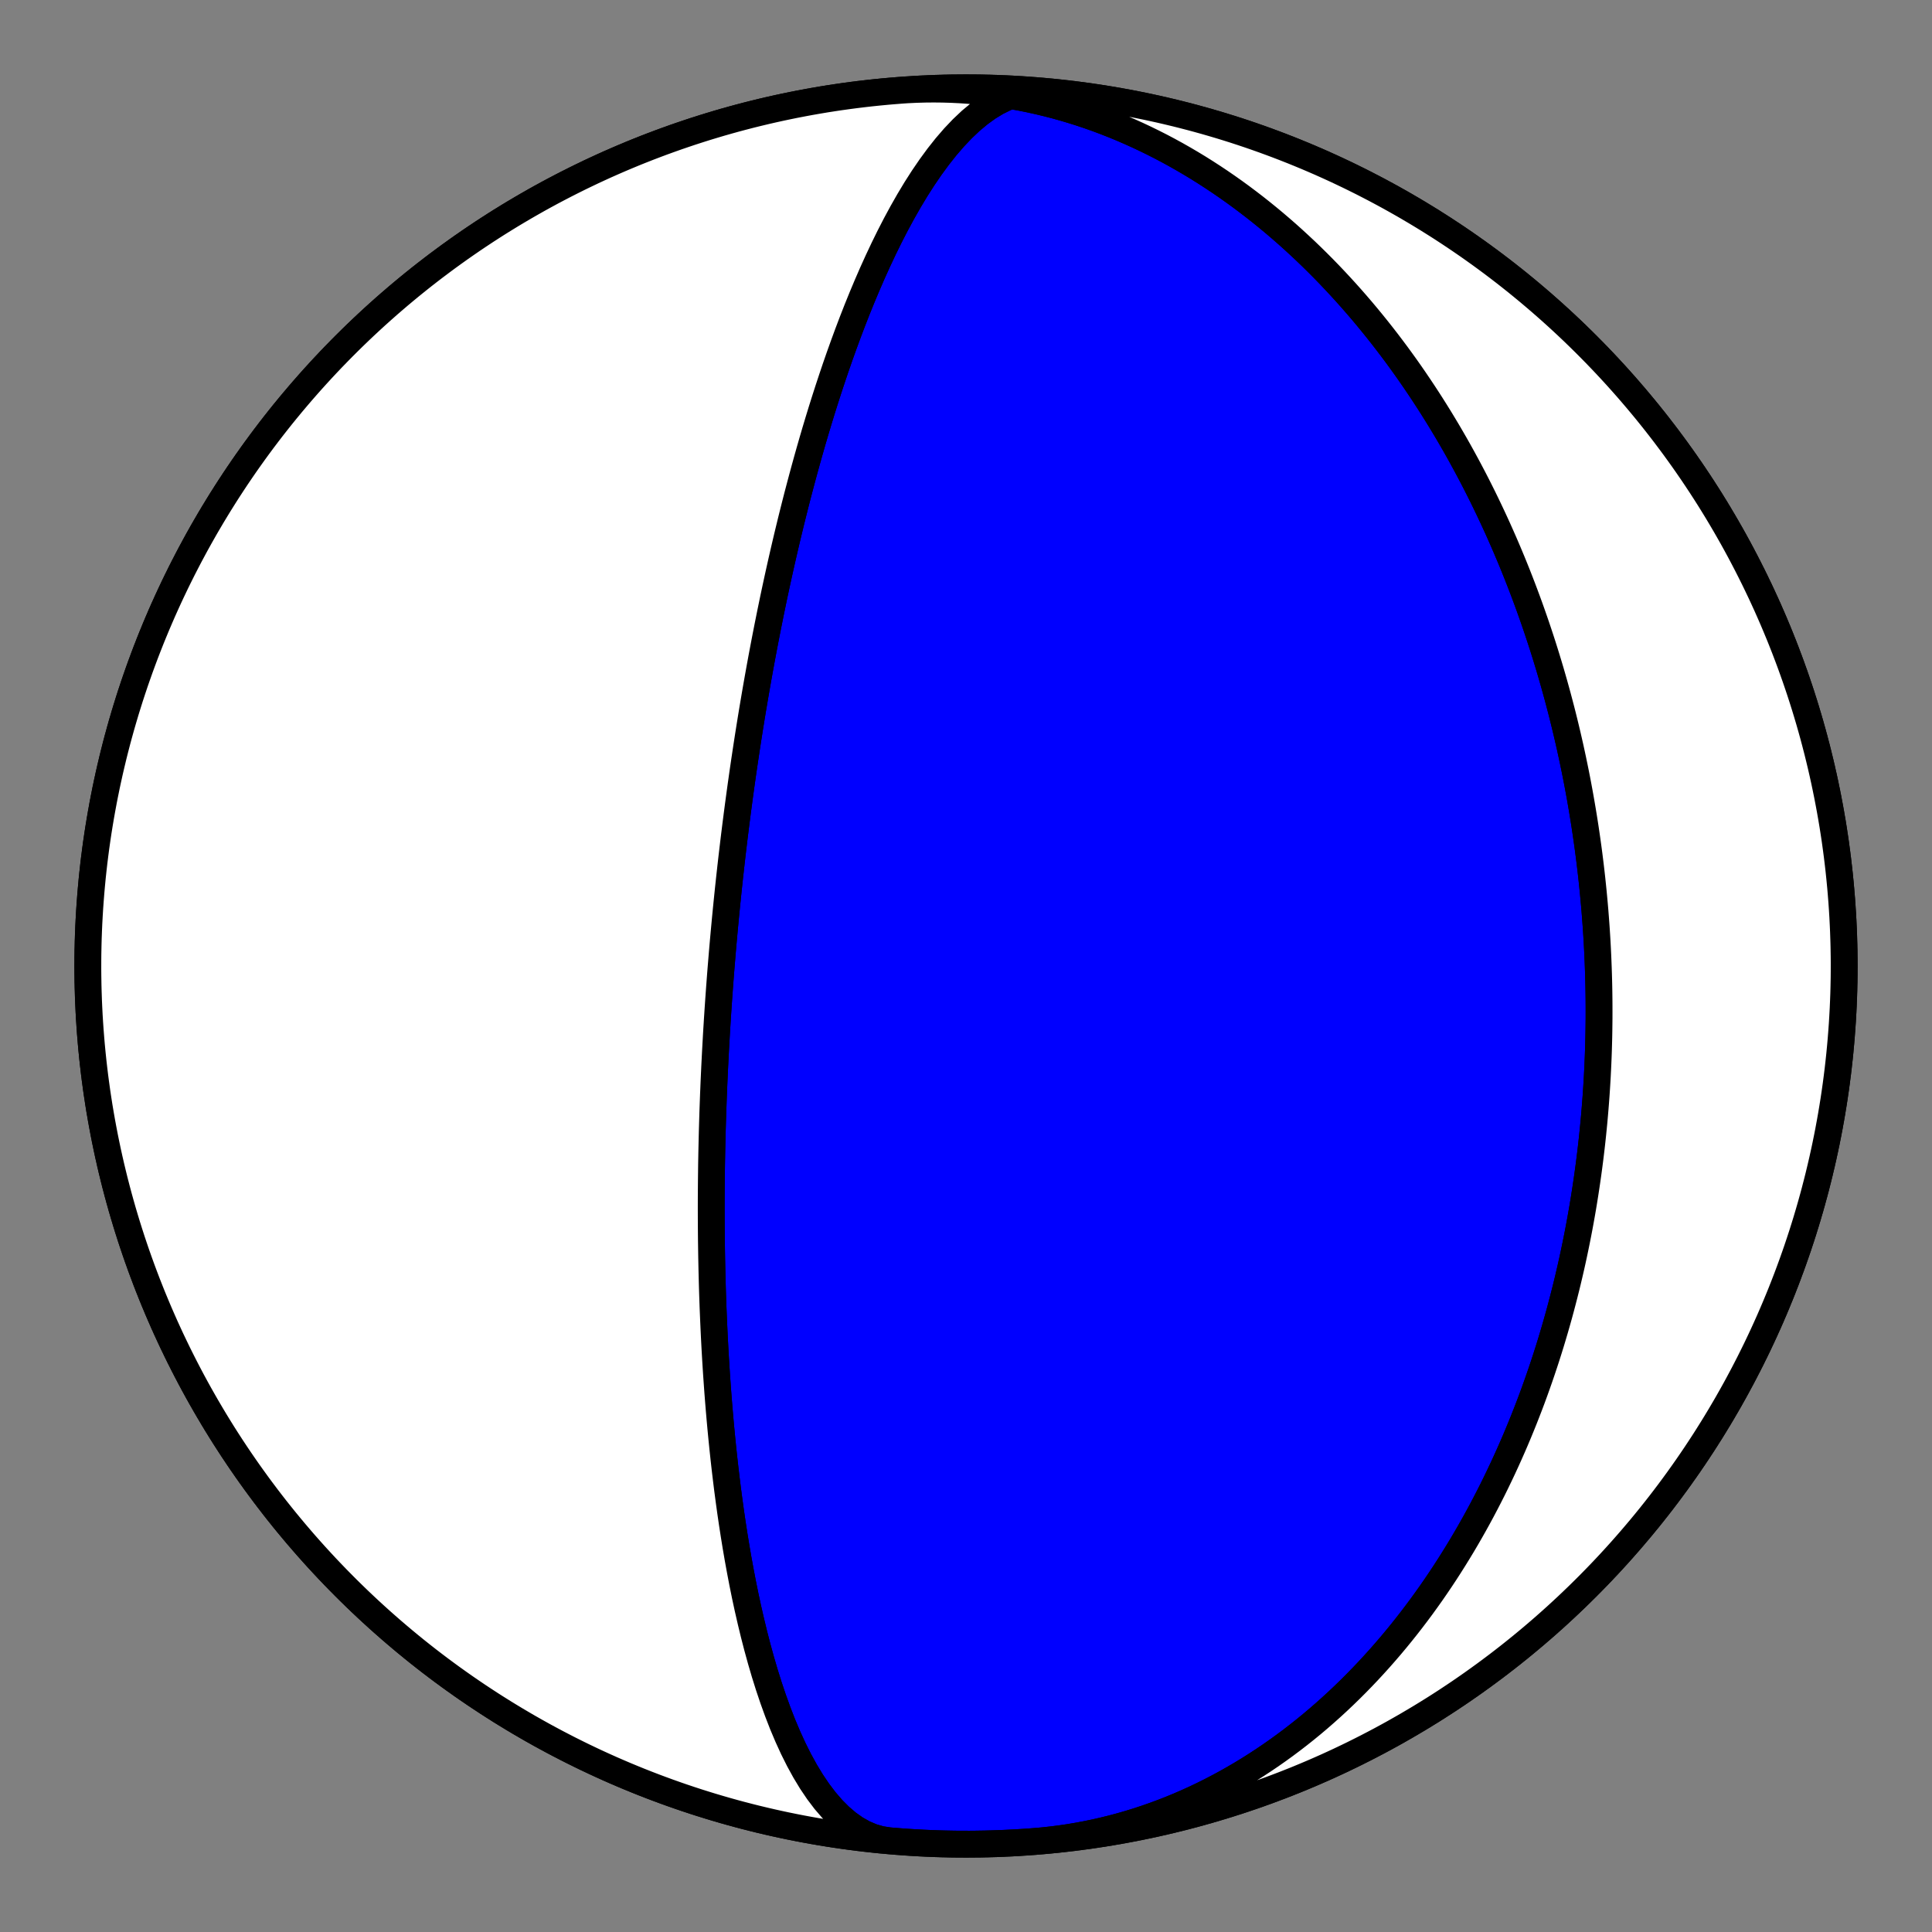 <?xml version="1.0" encoding="utf-8" standalone="no"?>
<!DOCTYPE svg PUBLIC "-//W3C//DTD SVG 1.1//EN"
  "http://www.w3.org/Graphics/SVG/1.1/DTD/svg11.dtd">
<!-- Created with matplotlib (https://matplotlib.org/) -->
<svg height="144pt" version="1.1" viewBox="0 0 144 144" width="144pt" xmlns="http://www.w3.org/2000/svg" xmlns:xlink="http://www.w3.org/1999/xlink">
 <rect x="0" y="0" width="144" height="144" fill="#808080" stroke="none"/>
 <defs>
  <style type="text/css">*{stroke-linecap:butt;stroke-linejoin:round;}</style>
 </defs>
 <g id="figure_1">
  <g id="patch_1">
   <path d="M 0 144 
L 144 144 
L 144 0 
L 0 0 
z
" style="fill:none;"/>
  </g>
  <g id="axes_1">
   <g id="PatchCollection_1">
    <path clip-path="url(#p23b935f274)" d="M 66.295 137.205 
L 65.647 137.106 
L 65.009 136.923 
L 64.383 136.658 
L 63.771 136.313 
L 63.174 135.892 
L 62.596 135.397 
L 62.036 134.835 
L 61.496 134.209 
L 60.978 133.525 
L 60.481 132.789 
L 60.007 132.006 
L 59.555 131.182 
L 59.125 130.323 
L 58.718 129.433 
L 58.332 128.519 
L 57.969 127.585 
L 57.626 126.636 
L 57.303 125.676 
L 56.999 124.708 
L 56.715 123.738 
L 56.448 122.767 
L 56.198 121.798 
L 55.965 120.835 
L 55.746 119.879 
L 55.542 118.933 
L 55.352 117.997 
L 55.175 117.073 
L 55.009 116.163 
L 54.855 115.268 
L 54.712 114.387 
L 54.578 113.522 
L 54.454 112.673 
L 54.339 111.841 
L 54.231 111.025 
L 54.132 110.226 
L 54.039 109.443 
L 53.953 108.678 
L 53.873 107.929 
L 53.799 107.196 
L 53.73 106.48 
L 53.666 105.779 
L 53.607 105.095 
L 53.552 104.425 
L 53.501 103.771 
L 53.455 103.131 
L 53.411 102.506 
L 53.371 101.895 
L 53.334 101.297 
L 53.3 100.713 
L 53.269 100.141 
L 53.24 99.583 
L 53.214 99.036 
L 53.19 98.501 
L 53.168 97.978 
L 53.147 97.466 
L 53.129 96.965 
L 53.112 96.474 
L 53.097 95.994 
L 53.084 95.523 
L 53.072 95.062 
L 53.061 94.61 
L 53.052 94.168 
L 53.043 93.733 
L 53.036 93.308 
L 53.03 92.89 
L 53.024 92.481 
L 53.02 92.079 
L 53.017 91.685 
L 53.014 91.297 
L 53.012 90.917 
L 53.011 90.544 
L 53.01 90.177 
L 53.01 89.816 
L 53.011 89.462 
L 53.012 89.113 
L 53.014 88.771 
L 53.017 88.434 
L 53.02 88.102 
L 53.023 87.775 
L 53.027 87.454 
L 53.031 87.138 
L 53.035 86.826 
L 53.04 86.519 
L 53.046 86.217 
L 53.051 85.918 
L 53.057 85.625 
L 53.064 85.335 
L 53.07 85.049 
L 53.077 84.767 
L 53.084 84.489 
L 53.091 84.214 
L 53.099 83.943 
L 53.107 83.676 
L 53.115 83.411 
L 53.123 83.15 
L 53.131 82.892 
L 53.14 82.637 
L 53.149 82.385 
L 53.158 82.136 
L 53.167 81.889 
L 53.176 81.645 
L 53.186 81.404 
L 53.196 81.166 
L 53.205 80.929 
L 53.215 80.695 
L 53.225 80.464 
L 53.236 80.234 
L 53.246 80.007 
L 53.257 79.782 
L 53.267 79.559 
L 53.278 79.338 
L 53.289 79.118 
L 53.3 78.901 
L 53.311 78.685 
L 53.322 78.471 
L 53.333 78.259 
L 53.345 78.049 
L 53.356 77.839 
L 53.368 77.632 
L 53.38 77.426 
L 53.391 77.221 
L 53.403 77.017 
L 53.415 76.815 
L 53.427 76.615 
L 53.44 76.415 
L 53.452 76.216 
L 53.464 76.019 
L 53.477 75.823 
L 53.49 75.628 
L 53.502 75.434 
L 53.515 75.24 
L 53.528 75.048 
L 53.541 74.856 
L 53.554 74.666 
L 53.567 74.476 
L 53.581 74.287 
L 53.594 74.099 
L 53.608 73.911 
L 53.621 73.724 
L 53.635 73.538 
L 53.649 73.352 
L 53.663 73.167 
L 53.677 72.982 
L 53.691 72.797 
L 53.705 72.614 
L 53.72 72.43 
L 53.734 72.247 
L 53.749 72.064 
L 53.764 71.882 
L 53.779 71.7 
L 53.794 71.518 
L 53.809 71.336 
L 53.824 71.155 
L 53.839 70.973 
L 53.855 70.792 
L 53.87 70.611 
L 53.886 70.43 
L 53.902 70.249 
L 53.918 70.068 
L 53.934 69.886 
L 53.951 69.705 
L 53.967 69.524 
L 53.984 69.342 
L 54.001 69.16 
L 54.018 68.978 
L 54.035 68.796 
L 54.052 68.614 
L 54.069 68.431 
L 54.087 68.248 
L 54.105 68.065 
L 54.123 67.881 
L 54.141 67.696 
L 54.16 67.512 
L 54.178 67.326 
L 54.197 67.14 
L 54.216 66.954 
L 54.235 66.767 
L 54.255 66.579 
L 54.274 66.391 
L 54.294 66.202 
L 54.314 66.012 
L 54.335 65.821 
L 54.355 65.63 
L 54.376 65.437 
L 54.397 65.244 
L 54.419 65.05 
L 54.441 64.854 
L 54.462 64.658 
L 54.485 64.461 
L 54.507 64.262 
L 54.53 64.063 
L 54.553 63.862 
L 54.577 63.659 
L 54.601 63.456 
L 54.625 63.251 
L 54.65 63.045 
L 54.674 62.837 
L 54.7 62.628 
L 54.725 62.417 
L 54.751 62.205 
L 54.778 61.991 
L 54.805 61.775 
L 54.832 61.557 
L 54.86 61.338 
L 54.888 61.117 
L 54.917 60.894 
L 54.946 60.668 
L 54.976 60.441 
L 55.006 60.212 
L 55.037 59.98 
L 55.068 59.746 
L 55.1 59.509 
L 55.132 59.271 
L 55.165 59.029 
L 55.199 58.785 
L 55.233 58.539 
L 55.268 58.29 
L 55.304 58.037 
L 55.34 57.782 
L 55.377 57.524 
L 55.415 57.263 
L 55.454 56.999 
L 55.493 56.731 
L 55.534 56.46 
L 55.575 56.185 
L 55.617 55.907 
L 55.66 55.625 
L 55.704 55.339 
L 55.749 55.049 
L 55.795 54.755 
L 55.842 54.457 
L 55.89 54.155 
L 55.94 53.848 
L 55.99 53.536 
L 56.042 53.22 
L 56.095 52.898 
L 56.15 52.572 
L 56.206 52.241 
L 56.263 51.904 
L 56.322 51.561 
L 56.383 51.213 
L 56.445 50.859 
L 56.509 50.498 
L 56.575 50.132 
L 56.642 49.759 
L 56.712 49.379 
L 56.783 48.992 
L 56.857 48.599 
L 56.933 48.197 
L 57.011 47.789 
L 57.092 47.372 
L 57.175 46.947 
L 57.261 46.514 
L 57.35 46.073 
L 57.441 45.622 
L 57.536 45.163 
L 57.633 44.693 
L 57.734 44.215 
L 57.839 43.726 
L 57.947 43.227 
L 58.059 42.717 
L 58.175 42.197 
L 58.295 41.665 
L 58.42 41.121 
L 58.549 40.566 
L 58.683 39.998 
L 58.823 39.418 
L 58.967 38.825 
L 59.118 38.219 
L 59.274 37.6 
L 59.436 36.966 
L 59.606 36.319 
L 59.782 35.657 
L 59.965 34.981 
L 60.156 34.289 
L 60.355 33.583 
L 60.562 32.862 
L 60.778 32.125 
L 61.004 31.373 
L 61.239 30.606 
L 61.485 29.824 
L 61.742 29.026 
L 62.01 28.214 
L 62.289 27.388 
L 62.581 26.548 
L 62.887 25.694 
L 63.205 24.829 
L 63.538 23.952 
L 63.885 23.065 
L 64.248 22.169 
L 64.627 21.266 
L 65.021 20.359 
L 65.433 19.449 
L 65.861 18.539 
L 66.307 17.632 
L 66.771 16.73 
L 67.253 15.839 
L 67.753 14.961 
L 68.27 14.101 
L 68.806 13.264 
L 69.359 12.454 
L 69.929 11.676 
L 70.514 10.937 
L 71.115 10.241 
L 71.73 9.594 
L 72.357 9.001 
L 72.996 8.469 
L 73.643 8.001 
L 74.298 7.603 
L 74.958 7.279 
L 75.621 7.033 
L 76.284 6.868 
L 76.944 6.785 
L 77.601 6.787 
L 77.705 6.795 
L 78.842 6.904 
L 79.977 7.033 
L 81.11 7.182 
L 82.239 7.351 
L 83.366 7.54 
L 84.489 7.748 
L 85.609 7.976 
L 86.724 8.223 
L 87.835 8.49 
L 88.941 8.776 
L 90.042 9.081 
L 91.137 9.406 
L 92.227 9.749 
L 93.31 10.112 
L 94.387 10.493 
L 95.457 10.893 
L 96.52 11.312 
L 97.575 11.749 
L 98.623 12.204 
L 99.662 12.678 
L 100.693 13.17 
L 101.716 13.68 
L 102.729 14.207 
L 103.733 14.752 
L 104.727 15.315 
L 105.712 15.895 
L 106.686 16.491 
L 107.649 17.105 
L 108.602 17.736 
L 109.543 18.383 
L 110.473 19.046 
L 111.392 19.726 
L 112.298 20.421 
L 113.192 21.132 
L 114.073 21.859 
L 114.942 22.601 
L 115.798 23.358 
L 116.64 24.13 
L 117.469 24.916 
L 118.283 25.717 
L 119.084 26.531 
L 119.87 27.36 
L 120.642 28.202 
L 121.399 29.058 
L 122.141 29.927 
L 122.868 30.808 
L 123.579 31.702 
L 124.274 32.608 
L 124.954 33.527 
L 125.617 34.457 
L 126.264 35.398 
L 126.895 36.351 
L 127.509 37.314 
L 128.105 38.288 
L 128.685 39.273 
L 129.248 40.267 
L 129.793 41.271 
L 130.32 42.284 
L 130.83 43.307 
L 131.322 44.338 
L 131.796 45.377 
L 132.251 46.425 
L 132.688 47.48 
L 133.107 48.543 
L 133.507 49.613 
L 133.888 50.69 
L 134.251 51.773 
L 134.594 52.863 
L 134.919 53.958 
L 135.224 55.059 
L 135.51 56.165 
L 135.777 57.276 
L 136.024 58.391 
L 136.252 59.511 
L 136.46 60.634 
L 136.649 61.761 
L 136.818 62.89 
L 136.967 64.023 
L 137.096 65.158 
L 137.205 66.295 
L 137.295 67.434 
L 137.365 68.574 
L 137.415 69.716 
L 137.445 70.858 
L 137.455 72 
L 137.445 73.142 
L 137.415 74.284 
L 137.365 75.426 
L 137.295 76.566 
L 137.205 77.705 
L 137.096 78.842 
L 136.967 79.977 
L 136.818 81.11 
L 136.649 82.239 
L 136.46 83.366 
L 136.252 84.489 
L 136.024 85.609 
L 135.777 86.724 
L 135.51 87.835 
L 135.224 88.941 
L 134.919 90.042 
L 134.594 91.137 
L 134.251 92.227 
L 133.888 93.31 
L 133.507 94.387 
L 133.107 95.457 
L 132.688 96.52 
L 132.251 97.575 
L 131.796 98.623 
L 131.322 99.662 
L 130.83 100.693 
L 130.32 101.716 
L 129.793 102.729 
L 129.248 103.733 
L 128.685 104.727 
L 128.105 105.712 
L 127.509 106.686 
L 126.895 107.649 
L 126.264 108.602 
L 125.617 109.543 
L 124.954 110.473 
L 124.274 111.392 
L 123.579 112.298 
L 122.868 113.192 
L 122.141 114.073 
L 121.399 114.942 
L 120.642 115.798 
L 119.87 116.64 
L 119.084 117.469 
L 118.283 118.283 
L 117.469 119.084 
L 116.64 119.87 
L 115.798 120.642 
L 114.942 121.399 
L 114.073 122.141 
L 113.192 122.868 
L 112.298 123.579 
L 111.392 124.274 
L 110.473 124.954 
L 109.543 125.617 
L 108.602 126.264 
L 107.649 126.895 
L 106.686 127.509 
L 105.712 128.105 
L 104.727 128.685 
L 103.733 129.248 
L 102.729 129.793 
L 101.716 130.32 
L 100.693 130.83 
L 99.662 131.322 
L 98.623 131.796 
L 97.575 132.251 
L 96.52 132.688 
L 95.457 133.107 
L 94.387 133.507 
L 93.31 133.888 
L 92.227 134.251 
L 91.137 134.594 
L 90.042 134.919 
L 88.941 135.224 
L 87.835 135.51 
L 86.724 135.777 
L 85.609 136.024 
L 84.489 136.252 
L 83.366 136.46 
L 82.239 136.649 
L 81.11 136.818 
L 79.977 136.967 
L 78.842 137.096 
L 77.705 137.205 
L 76.566 137.295 
L 75.426 137.365 
L 74.284 137.415 
L 73.142 137.445 
L 72 137.455 
L 70.858 137.445 
L 69.716 137.415 
L 68.574 137.365 
L 67.434 137.295 
L 66.295 137.205 
L 65.158 137.096 
L 64.023 136.967 
L 62.89 136.818 
L 61.761 136.649 
L 60.634 136.46 
L 59.511 136.252 
L 58.391 136.024 
L 57.276 135.777 
L 56.165 135.51 
L 55.059 135.224 
L 53.958 134.919 
L 52.863 134.594 
L 51.773 134.251 
L 50.69 133.888 
L 49.613 133.507 
L 48.543 133.107 
L 47.48 132.688 
L 46.425 132.251 
L 45.377 131.796 
L 44.338 131.322 
L 43.307 130.83 
L 42.284 130.32 
L 41.271 129.793 
L 40.267 129.248 
L 39.273 128.685 
L 38.288 128.105 
L 37.314 127.509 
L 36.351 126.895 
L 35.398 126.264 
L 34.457 125.617 
L 33.527 124.954 
L 32.608 124.274 
L 31.702 123.579 
L 30.808 122.868 
L 29.927 122.141 
L 29.058 121.399 
L 28.202 120.642 
L 27.36 119.87 
L 26.531 119.084 
L 25.717 118.283 
L 24.916 117.469 
L 24.13 116.64 
L 23.358 115.798 
L 22.601 114.942 
L 21.859 114.073 
L 21.132 113.192 
L 20.421 112.298 
L 19.726 111.392 
L 19.046 110.473 
L 18.383 109.543 
L 17.736 108.602 
L 17.105 107.649 
L 16.491 106.686 
L 15.895 105.712 
L 15.315 104.727 
L 14.752 103.733 
L 14.207 102.729 
L 13.68 101.716 
L 13.17 100.693 
L 12.678 99.662 
L 12.204 98.623 
L 11.749 97.575 
L 11.312 96.52 
L 10.893 95.457 
L 10.493 94.387 
L 10.112 93.31 
L 9.749 92.227 
L 9.406 91.137 
L 9.081 90.042 
L 8.776 88.941 
L 8.49 87.835 
L 8.223 86.724 
L 7.976 85.609 
L 7.748 84.489 
L 7.54 83.366 
L 7.351 82.239 
L 7.182 81.11 
L 7.033 79.977 
L 6.904 78.842 
L 6.795 77.705 
L 6.705 76.566 
L 6.635 75.426 
L 6.585 74.284 
L 6.555 73.142 
L 6.545 72 
L 6.555 70.858 
L 6.585 69.716 
L 6.635 68.574 
L 6.705 67.434 
L 6.795 66.295 
L 6.904 65.158 
L 7.033 64.023 
L 7.182 62.89 
L 7.351 61.761 
L 7.54 60.634 
L 7.748 59.511 
L 7.976 58.391 
L 8.223 57.276 
L 8.49 56.165 
L 8.776 55.059 
L 9.081 53.958 
L 9.406 52.863 
L 9.749 51.773 
L 10.112 50.69 
L 10.493 49.613 
L 10.893 48.543 
L 11.312 47.48 
L 11.749 46.425 
L 12.204 45.377 
L 12.678 44.338 
L 13.17 43.307 
L 13.68 42.284 
L 14.207 41.271 
L 14.752 40.267 
L 15.315 39.273 
L 15.895 38.288 
L 16.491 37.314 
L 17.105 36.351 
L 17.736 35.398 
L 18.383 34.457 
L 19.046 33.527 
L 19.726 32.608 
L 20.421 31.702 
L 21.132 30.808 
L 21.859 29.927 
L 22.601 29.058 
L 23.358 28.202 
L 24.13 27.36 
L 24.916 26.531 
L 25.717 25.717 
L 26.531 24.916 
L 27.36 24.13 
L 28.202 23.358 
L 29.058 22.601 
L 29.927 21.859 
L 30.808 21.132 
L 31.702 20.421 
L 32.608 19.726 
L 33.527 19.046 
L 34.457 18.383 
L 35.398 17.736 
L 36.351 17.105 
L 37.314 16.491 
L 38.288 15.895 
L 39.273 15.315 
L 40.267 14.752 
L 41.271 14.207 
L 42.284 13.68 
L 43.307 13.17 
L 44.338 12.678 
L 45.377 12.204 
L 46.425 11.749 
L 47.48 11.312 
L 48.543 10.893 
L 49.613 10.493 
L 50.69 10.112 
L 51.773 9.749 
L 52.863 9.406 
L 53.958 9.081 
L 55.059 8.776 
L 56.165 8.49 
L 57.276 8.223 
L 58.391 7.976 
L 59.511 7.748 
L 60.634 7.54 
L 61.761 7.351 
L 62.89 7.182 
L 64.023 7.033 
L 65.158 6.904 
L 66.295 6.795 
L 67.434 6.705 
L 68.574 6.635 
L 69.716 6.585 
L 70.858 6.555 
L 72 6.545 
L 73.142 6.555 
L 74.284 6.585 
L 75.426 6.635 
L 76.566 6.705 
L 77.705 6.795 
L 78.842 6.904 
L 79.977 7.033 
L 81.11 7.182 
L 82.239 7.351 
L 83.366 7.54 
L 84.489 7.748 
L 85.609 7.976 
L 86.724 8.223 
L 87.835 8.49 
L 88.941 8.776 
L 90.042 9.081 
L 91.137 9.406 
L 92.227 9.749 
L 93.31 10.112 
L 94.387 10.493 
L 95.457 10.893 
L 96.52 11.312 
L 97.575 11.749 
L 98.623 12.204 
L 99.662 12.678 
L 100.693 13.17 
L 101.716 13.68 
L 102.729 14.207 
L 103.733 14.752 
L 104.727 15.315 
L 105.712 15.895 
L 106.686 16.491 
L 107.649 17.105 
L 108.602 17.736 
L 109.543 18.383 
L 110.473 19.046 
L 111.392 19.726 
L 112.298 20.421 
L 113.192 21.132 
L 114.073 21.859 
L 114.942 22.601 
L 115.798 23.358 
L 116.64 24.13 
L 117.469 24.916 
L 118.283 25.717 
L 119.084 26.531 
L 119.87 27.36 
L 120.642 28.202 
L 121.399 29.058 
L 122.141 29.927 
L 122.868 30.808 
L 123.579 31.702 
L 124.274 32.608 
L 124.954 33.527 
L 125.617 34.457 
L 126.264 35.398 
L 126.895 36.351 
L 127.509 37.314 
L 128.105 38.288 
L 128.685 39.273 
L 129.248 40.267 
L 129.793 41.271 
L 130.32 42.284 
L 130.83 43.307 
L 131.322 44.338 
L 131.796 45.377 
L 132.251 46.425 
L 132.688 47.48 
L 133.107 48.543 
L 133.507 49.613 
L 133.888 50.69 
L 134.251 51.773 
L 134.594 52.863 
L 134.919 53.958 
L 135.224 55.059 
L 135.51 56.165 
L 135.777 57.276 
L 136.024 58.391 
L 136.252 59.511 
L 136.46 60.634 
L 136.649 61.761 
L 136.818 62.89 
L 136.967 64.023 
L 137.096 65.158 
L 137.205 66.295 
L 137.295 67.434 
L 137.365 68.574 
L 137.415 69.716 
L 137.445 70.858 
L 137.455 72 
L 137.445 73.142 
L 137.415 74.284 
L 137.365 75.426 
L 137.295 76.566 
L 137.205 77.705 
L 137.096 78.842 
L 136.967 79.977 
L 136.818 81.11 
L 136.649 82.239 
L 136.46 83.366 
L 136.252 84.489 
L 136.024 85.609 
L 135.777 86.724 
L 135.51 87.835 
L 135.224 88.941 
L 134.919 90.042 
L 134.594 91.137 
L 134.251 92.227 
L 133.888 93.31 
L 133.507 94.387 
L 133.107 95.457 
L 132.688 96.52 
L 132.251 97.575 
L 131.796 98.623 
L 131.322 99.662 
L 130.83 100.693 
L 130.32 101.716 
L 129.793 102.729 
L 129.248 103.733 
L 128.685 104.727 
L 128.105 105.712 
L 127.509 106.686 
L 126.895 107.649 
L 126.264 108.602 
L 125.617 109.543 
L 124.954 110.473 
L 124.274 111.392 
L 123.579 112.298 
L 122.868 113.192 
L 122.141 114.073 
L 121.399 114.942 
L 120.642 115.798 
L 119.87 116.64 
L 119.084 117.469 
L 118.283 118.283 
L 117.469 119.084 
L 116.64 119.87 
L 115.798 120.642 
L 114.942 121.399 
L 114.073 122.141 
L 113.192 122.868 
L 112.298 123.579 
L 111.392 124.274 
L 110.473 124.954 
L 109.543 125.617 
L 108.602 126.264 
L 107.649 126.895 
L 106.686 127.509 
L 105.712 128.105 
L 104.727 128.685 
L 103.733 129.248 
L 102.729 129.793 
L 101.716 130.32 
L 100.693 130.83 
L 99.662 131.322 
L 98.623 131.796 
L 97.575 132.251 
L 96.52 132.688 
L 95.457 133.107 
L 94.387 133.507 
L 93.31 133.888 
L 92.227 134.251 
L 91.137 134.594 
L 90.042 134.919 
L 88.941 135.224 
L 87.835 135.51 
L 86.724 135.777 
L 85.609 136.024 
L 84.489 136.252 
L 83.366 136.46 
L 82.239 136.649 
L 81.11 136.818 
L 79.977 136.967 
L 78.842 137.096 
L 77.705 137.205 
L 76.566 137.295 
L 75.426 137.365 
L 74.284 137.415 
L 73.142 137.445 
L 72 137.455 
L 70.858 137.445 
L 69.716 137.415 
L 68.574 137.365 
L 67.434 137.295 
L 66.295 137.205 
L 65.158 137.096 
L 64.023 136.967 
L 62.89 136.818 
L 61.761 136.649 
L 60.634 136.46 
L 59.511 136.252 
L 58.391 136.024 
L 57.276 135.777 
L 56.165 135.51 
L 55.059 135.224 
L 53.958 134.919 
L 52.863 134.594 
L 51.773 134.251 
L 50.69 133.888 
L 49.613 133.507 
L 48.543 133.107 
L 47.48 132.688 
L 46.425 132.251 
L 45.377 131.796 
L 44.338 131.322 
L 43.307 130.83 
L 42.284 130.32 
L 41.271 129.793 
L 40.267 129.248 
L 39.273 128.685 
L 38.288 128.105 
L 37.314 127.509 
L 36.351 126.895 
L 35.398 126.264 
L 34.457 125.617 
L 33.527 124.954 
L 32.608 124.274 
L 31.702 123.579 
L 30.808 122.868 
L 29.927 122.141 
L 29.058 121.399 
L 28.202 120.642 
L 27.36 119.87 
L 26.531 119.084 
L 25.717 118.283 
L 24.916 117.469 
L 24.13 116.64 
L 23.358 115.798 
L 22.601 114.942 
L 21.859 114.073 
L 21.132 113.192 
L 20.421 112.298 
L 19.726 111.392 
L 19.046 110.473 
L 18.383 109.543 
L 17.736 108.602 
L 17.105 107.649 
L 16.491 106.686 
L 15.895 105.712 
L 15.315 104.727 
L 14.752 103.733 
L 14.207 102.729 
L 13.68 101.716 
L 13.17 100.693 
L 12.678 99.662 
L 12.204 98.623 
L 11.749 97.575 
L 11.312 96.52 
L 10.893 95.457 
L 10.493 94.387 
L 10.112 93.31 
L 9.749 92.227 
L 9.406 91.137 
L 9.081 90.042 
L 8.776 88.941 
L 8.49 87.835 
L 8.223 86.724 
L 7.976 85.609 
L 7.748 84.489 
L 7.54 83.366 
L 7.351 82.239 
L 7.182 81.11 
L 7.033 79.977 
L 6.904 78.842 
L 6.795 77.705 
L 6.705 76.566 
L 6.635 75.426 
L 6.585 74.284 
L 6.555 73.142 
L 6.545 72 
L 6.555 70.858 
L 6.585 69.716 
L 6.635 68.574 
L 6.705 67.434 
L 6.795 66.295 
L 6.904 65.158 
L 7.033 64.023 
L 7.182 62.89 
L 7.351 61.761 
L 7.54 60.634 
L 7.748 59.511 
L 7.976 58.391 
L 8.223 57.276 
L 8.49 56.165 
L 8.776 55.059 
L 9.081 53.958 
L 9.406 52.863 
L 9.749 51.773 
L 10.112 50.69 
L 10.493 49.613 
L 10.893 48.543 
L 11.312 47.48 
L 11.749 46.425 
L 12.204 45.377 
L 12.678 44.338 
L 13.17 43.307 
L 13.68 42.284 
L 14.207 41.271 
L 14.752 40.267 
L 15.315 39.273 
L 15.895 38.288 
L 16.491 37.314 
L 17.105 36.351 
L 17.736 35.398 
L 18.383 34.457 
L 19.046 33.527 
L 19.726 32.608 
L 20.421 31.702 
L 21.132 30.808 
L 21.859 29.927 
L 22.601 29.058 
L 23.358 28.202 
L 24.13 27.36 
L 24.916 26.531 
L 25.717 25.717 
L 26.531 24.916 
L 27.36 24.13 
L 28.202 23.358 
L 29.058 22.601 
L 29.927 21.859 
L 30.808 21.132 
L 31.702 20.421 
L 32.608 19.726 
L 33.527 19.046 
L 34.457 18.383 
L 35.398 17.736 
L 36.351 17.105 
L 37.314 16.491 
L 38.288 15.895 
L 39.273 15.315 
L 40.267 14.752 
L 41.271 14.207 
L 42.284 13.68 
L 43.307 13.17 
L 44.338 12.678 
L 45.377 12.204 
L 46.425 11.749 
L 47.48 11.312 
L 48.543 10.893 
L 49.613 10.493 
L 50.69 10.112 
L 51.773 9.749 
L 52.863 9.406 
L 53.958 9.081 
L 55.059 8.776 
L 56.165 8.49 
L 57.276 8.223 
L 58.391 7.976 
L 59.511 7.748 
L 60.634 7.54 
L 61.761 7.351 
L 62.89 7.182 
L 64.023 7.033 
L 65.158 6.904 
L 66.295 6.795 
L 66.984 6.738 
L 67.637 6.694 
L 68.291 6.663 
L 68.945 6.644 
L 69.6 6.638 
L 70.254 6.645 
L 70.908 6.664 
L 71.562 6.696 
L 72.215 6.74 
L 72.867 6.797 
L 73.517 6.866 
L 74.166 6.947 
L 74.814 7.04 
L 75.459 7.146 
L 76.103 7.263 
L 76.744 7.392 
L 77.382 7.533 
L 78.018 7.685 
L 78.65 7.848 
L 79.279 8.023 
L 79.905 8.209 
L 80.527 8.405 
L 81.146 8.612 
L 81.76 8.829 
L 82.37 9.057 
L 82.976 9.295 
L 83.578 9.542 
L 84.175 9.8 
L 84.767 10.066 
L 85.354 10.342 
L 85.937 10.627 
L 86.514 10.92 
L 87.086 11.222 
L 87.652 11.532 
L 88.213 11.851 
L 88.769 12.177 
L 89.319 12.51 
L 89.863 12.852 
L 90.401 13.2 
L 90.934 13.555 
L 91.46 13.917 
L 91.981 14.285 
L 92.496 14.66 
L 93.004 15.041 
L 93.507 15.427 
L 94.003 15.819 
L 94.494 16.217 
L 94.978 16.619 
L 95.456 17.027 
L 95.928 17.439 
L 96.393 17.856 
L 96.852 18.278 
L 97.306 18.703 
L 97.753 19.133 
L 98.193 19.566 
L 98.628 20.003 
L 99.057 20.444 
L 99.479 20.888 
L 99.895 21.335 
L 100.306 21.785 
L 100.71 22.237 
L 101.108 22.693 
L 101.501 23.151 
L 101.887 23.611 
L 102.268 24.074 
L 102.642 24.538 
L 103.011 25.005 
L 103.374 25.473 
L 103.732 25.944 
L 104.084 26.415 
L 104.43 26.889 
L 104.771 27.363 
L 105.106 27.839 
L 105.436 28.317 
L 105.76 28.795 
L 106.079 29.274 
L 106.393 29.754 
L 106.702 30.235 
L 107.005 30.717 
L 107.304 31.199 
L 107.597 31.682 
L 107.886 32.165 
L 108.169 32.649 
L 108.448 33.133 
L 108.722 33.618 
L 108.991 34.103 
L 109.255 34.588 
L 109.515 35.073 
L 109.77 35.558 
L 110.021 36.043 
L 110.267 36.529 
L 110.509 37.014 
L 110.746 37.499 
L 110.979 37.984 
L 111.208 38.469 
L 111.433 38.954 
L 111.654 39.438 
L 111.87 39.923 
L 112.083 40.407 
L 112.291 40.89 
L 112.496 41.374 
L 112.697 41.857 
L 112.894 42.34 
L 113.087 42.822 
L 113.276 43.304 
L 113.462 43.786 
L 113.644 44.267 
L 113.823 44.748 
L 113.998 45.228 
L 114.169 45.708 
L 114.337 46.188 
L 114.502 46.667 
L 114.663 47.146 
L 114.821 47.624 
L 114.976 48.102 
L 115.127 48.579 
L 115.275 49.056 
L 115.42 49.533 
L 115.562 50.009 
L 115.7 50.484 
L 115.836 50.96 
L 115.968 51.434 
L 116.098 51.909 
L 116.224 52.383 
L 116.348 52.856 
L 116.469 53.33 
L 116.586 53.802 
L 116.701 54.275 
L 116.813 54.747 
L 116.922 55.219 
L 117.029 55.69 
L 117.132 56.162 
L 117.233 56.632 
L 117.331 57.103 
L 117.427 57.573 
L 117.52 58.043 
L 117.61 58.513 
L 117.697 58.983 
L 117.782 59.452 
L 117.864 59.922 
L 117.944 60.391 
L 118.021 60.859 
L 118.096 61.328 
L 118.168 61.797 
L 118.237 62.265 
L 118.304 62.734 
L 118.369 63.202 
L 118.431 63.671 
L 118.49 64.139 
L 118.547 64.607 
L 118.602 65.076 
L 118.654 65.544 
L 118.703 66.013 
L 118.751 66.481 
L 118.795 66.95 
L 118.838 67.419 
L 118.878 67.887 
L 118.915 68.357 
L 118.95 68.826 
L 118.983 69.295 
L 119.013 69.765 
L 119.041 70.235 
L 119.066 70.705 
L 119.089 71.176 
L 119.109 71.646 
L 119.127 72.118 
L 119.143 72.589 
L 119.156 73.061 
L 119.167 73.533 
L 119.175 74.006 
L 119.181 74.479 
L 119.184 74.953 
L 119.185 75.427 
L 119.184 75.901 
L 119.179 76.376 
L 119.173 76.852 
L 119.164 77.328 
L 119.152 77.805 
L 119.138 78.282 
L 119.121 78.76 
L 119.101 79.239 
L 119.079 79.718 
L 119.055 80.198 
L 119.027 80.679 
L 118.997 81.16 
L 118.965 81.642 
L 118.929 82.125 
L 118.891 82.609 
L 118.85 83.093 
L 118.807 83.578 
L 118.76 84.064 
L 118.711 84.551 
L 118.659 85.039 
L 118.604 85.527 
L 118.546 86.016 
L 118.485 86.507 
L 118.421 86.998 
L 118.354 87.49 
L 118.284 87.983 
L 118.211 88.476 
L 118.135 88.971 
L 118.056 89.467 
L 117.974 89.964 
L 117.888 90.461 
L 117.799 90.96 
L 117.707 91.459 
L 117.611 91.959 
L 117.512 92.461 
L 117.41 92.963 
L 117.304 93.466 
L 117.195 93.971 
L 117.082 94.476 
L 116.965 94.982 
L 116.845 95.489 
L 116.721 95.997 
L 116.593 96.506 
L 116.461 97.016 
L 116.326 97.526 
L 116.187 98.038 
L 116.043 98.55 
L 115.896 99.064 
L 115.744 99.578 
L 115.589 100.093 
L 115.429 100.608 
L 115.265 101.125 
L 115.096 101.642 
L 114.923 102.16 
L 114.746 102.678 
L 114.564 103.197 
L 114.378 103.717 
L 114.187 104.237 
L 113.991 104.757 
L 113.79 105.278 
L 113.585 105.8 
L 113.374 106.322 
L 113.159 106.844 
L 112.939 107.366 
L 112.713 107.888 
L 112.482 108.411 
L 112.246 108.933 
L 112.005 109.455 
L 111.758 109.978 
L 111.506 110.5 
L 111.249 111.021 
L 110.985 111.543 
L 110.716 112.063 
L 110.442 112.583 
L 110.161 113.103 
L 109.875 113.621 
L 109.582 114.139 
L 109.284 114.656 
L 108.98 115.171 
L 108.669 115.685 
L 108.352 116.198 
L 108.029 116.709 
L 107.7 117.219 
L 107.364 117.727 
L 107.022 118.232 
L 106.674 118.736 
L 106.318 119.237 
L 105.957 119.736 
L 105.588 120.232 
L 105.213 120.725 
L 104.832 121.215 
L 104.443 121.703 
L 104.048 122.186 
L 103.646 122.667 
L 103.237 123.143 
L 102.821 123.616 
L 102.398 124.084 
L 101.969 124.548 
L 101.532 125.008 
L 101.089 125.462 
L 100.639 125.912 
L 100.181 126.357 
L 99.717 126.796 
L 99.246 127.229 
L 98.769 127.656 
L 98.284 128.078 
L 97.793 128.493 
L 97.295 128.901 
L 96.79 129.302 
L 96.278 129.697 
L 95.76 130.084 
L 95.236 130.463 
L 94.705 130.835 
L 94.168 131.198 
L 93.624 131.554 
L 93.075 131.9 
L 92.519 132.238 
L 91.957 132.567 
L 91.39 132.887 
L 90.817 133.197 
L 90.238 133.498 
L 89.654 133.789 
L 89.065 134.07 
L 88.47 134.34 
L 87.871 134.6 
L 87.267 134.849 
L 86.658 135.087 
L 86.045 135.314 
L 85.428 135.53 
L 84.807 135.735 
L 84.182 135.928 
L 83.553 136.109 
L 82.922 136.279 
L 82.286 136.436 
L 81.648 136.582 
L 81.008 136.715 
L 80.365 136.836 
L 79.719 136.945 
L 79.072 137.041 
L 78.423 137.124 
L 77.772 137.195 
L 77.12 137.254 
L 77.016 137.262 
L 78.154 137.165 
L 79.291 137.047 
L 80.425 136.91 
L 81.556 136.753 
L 82.685 136.577 
L 83.81 136.38 
L 84.932 136.164 
L 86.05 135.929 
L 87.163 135.674 
L 88.272 135.4 
L 89.376 135.106 
L 90.475 134.793 
L 91.568 134.461 
L 92.655 134.11 
L 93.736 133.74 
L 94.81 133.351 
L 95.878 132.944 
L 96.938 132.518 
L 97.99 132.073 
L 99.034 131.611 
L 100.071 131.13 
L 101.098 130.631 
L 102.117 130.114 
L 103.127 129.58 
L 104.127 129.028 
L 105.117 128.458 
L 106.098 127.872 
L 107.068 127.268 
L 108.027 126.648 
L 108.975 126.011 
L 109.912 125.357 
L 110.837 124.687 
L 111.751 124.001 
L 112.653 123.3 
L 113.542 122.582 
L 114.418 121.85 
L 115.282 121.102 
L 116.132 120.339 
L 116.969 119.561 
L 117.792 118.769 
L 118.601 117.963 
L 119.396 117.143 
L 120.177 116.309 
L 120.943 115.461 
L 121.694 114.6 
L 122.43 113.727 
L 123.151 112.84 
L 123.856 111.941 
L 124.545 111.03 
L 125.218 110.107 
L 125.875 109.173 
L 126.515 108.227 
L 127.139 107.27 
L 127.746 106.302 
L 128.337 105.324 
L 128.91 104.336 
L 129.465 103.337 
L 130.003 102.33 
L 130.524 101.313 
L 131.027 100.287 
L 131.511 99.253 
L 131.978 98.21 
L 132.426 97.159 
L 132.856 96.101 
L 133.267 95.035 
L 133.66 93.962 
L 134.034 92.883 
L 134.389 91.797 
L 134.725 90.705 
L 135.042 89.607 
L 135.34 88.505 
L 135.618 87.397 
L 135.877 86.284 
L 136.117 85.167 
L 136.337 84.046 
L 136.537 82.921 
L 136.718 81.793 
L 136.879 80.662 
L 137.02 79.529 
L 137.142 78.393 
L 137.243 77.255 
L 137.325 76.116 
L 137.387 74.975 
L 137.429 73.833 
L 137.451 72.691 
L 137.453 71.549 
L 137.435 70.406 
L 137.397 69.265 
L 137.34 68.124 
L 137.262 66.984 
L 137.165 65.846 
L 137.047 64.709 
L 136.91 63.575 
L 136.753 62.444 
L 136.577 61.315 
L 136.38 60.19 
L 136.164 59.068 
L 135.929 57.95 
L 135.674 56.837 
L 135.4 55.728 
L 135.106 54.624 
L 134.793 53.525 
L 134.461 52.432 
L 134.11 51.345 
L 133.74 50.264 
L 133.351 49.19 
L 132.944 48.122 
L 132.518 47.062 
L 132.073 46.01 
L 131.611 44.966 
L 131.13 43.929 
L 130.631 42.902 
L 130.114 41.883 
L 129.58 40.873 
L 129.028 39.873 
L 128.458 38.883 
L 127.872 37.902 
L 127.268 36.932 
L 126.648 35.973 
L 126.011 35.025 
L 125.357 34.088 
L 124.687 33.163 
L 124.001 32.249 
L 123.3 31.347 
L 122.582 30.458 
L 121.85 29.582 
L 121.102 28.718 
L 120.339 27.868 
L 119.561 27.031 
L 118.769 26.208 
L 117.963 25.399 
L 117.143 24.604 
L 116.309 23.823 
L 115.461 23.057 
L 114.6 22.306 
L 113.727 21.57 
L 112.84 20.849 
L 111.941 20.144 
L 111.03 19.455 
L 110.107 18.782 
L 109.173 18.125 
L 108.227 17.485 
L 107.27 16.861 
L 106.302 16.254 
L 105.324 15.663 
L 104.336 15.09 
L 103.337 14.535 
L 102.33 13.997 
L 101.313 13.476 
L 100.287 12.973 
L 99.253 12.489 
L 98.21 12.022 
L 97.159 11.574 
L 96.101 11.144 
L 95.035 10.733 
L 93.962 10.34 
L 92.883 9.966 
L 91.797 9.611 
L 90.705 9.275 
L 89.607 8.958 
L 88.505 8.66 
L 87.397 8.382 
L 86.284 8.123 
L 85.167 7.883 
L 84.046 7.663 
L 82.921 7.463 
L 81.793 7.282 
L 80.662 7.121 
L 79.529 6.98 
L 78.393 6.858 
L 77.255 6.757 
L 76.116 6.675 
L 74.975 6.613 
L 73.833 6.571 
L 72.691 6.549 
L 71.549 6.547 
L 70.406 6.565 
L 69.265 6.603 
L 68.124 6.66 
L 66.984 6.738 
L 65.846 6.835 
L 64.709 6.953 
L 63.575 7.09 
L 62.444 7.247 
L 61.315 7.423 
L 60.19 7.62 
L 59.068 7.836 
L 57.95 8.071 
L 56.837 8.326 
L 55.728 8.6 
L 54.624 8.894 
L 53.525 9.207 
L 52.432 9.539 
L 51.345 9.89 
L 50.264 10.26 
L 49.19 10.649 
L 48.122 11.056 
L 47.062 11.482 
L 46.01 11.927 
L 44.966 12.389 
L 43.929 12.87 
L 42.902 13.369 
L 41.883 13.886 
L 40.873 14.42 
L 39.873 14.972 
L 38.883 15.542 
L 37.902 16.128 
L 36.932 16.732 
L 35.973 17.352 
L 35.025 17.989 
L 34.088 18.643 
L 33.163 19.313 
L 32.249 19.999 
L 31.347 20.7 
L 30.458 21.418 
L 29.582 22.15 
L 28.718 22.898 
L 27.868 23.661 
L 27.031 24.439 
L 26.208 25.231 
L 25.399 26.037 
L 24.604 26.857 
L 23.823 27.691 
L 23.057 28.539 
L 22.306 29.4 
L 21.57 30.273 
L 20.849 31.16 
L 20.144 32.059 
L 19.455 32.97 
L 18.782 33.893 
L 18.125 34.827 
L 17.485 35.773 
L 16.861 36.73 
L 16.254 37.698 
L 15.663 38.676 
L 15.09 39.664 
L 14.535 40.663 
L 13.997 41.67 
L 13.476 42.687 
L 12.973 43.713 
L 12.489 44.747 
L 12.022 45.79 
L 11.574 46.841 
L 11.144 47.899 
L 10.733 48.965 
L 10.34 50.038 
L 9.966 51.117 
L 9.611 52.203 
L 9.275 53.295 
L 8.958 54.393 
L 8.66 55.495 
L 8.382 56.603 
L 8.123 57.716 
L 7.883 58.833 
L 7.663 59.954 
L 7.463 61.079 
L 7.282 62.207 
L 7.121 63.338 
L 6.98 64.471 
L 6.858 65.607 
L 6.757 66.745 
L 6.675 67.884 
L 6.613 69.025 
L 6.571 70.167 
L 6.549 71.309 
L 6.547 72.451 
L 6.565 73.594 
L 6.603 74.735 
L 6.66 75.876 
L 6.738 77.016 
L 6.835 78.154 
L 6.953 79.291 
L 7.09 80.425 
L 7.247 81.556 
L 7.423 82.685 
L 7.62 83.81 
L 7.836 84.932 
L 8.071 86.05 
L 8.326 87.163 
L 8.6 88.272 
L 8.894 89.376 
L 9.207 90.475 
L 9.539 91.568 
L 9.89 92.655 
L 10.26 93.736 
L 10.649 94.81 
L 11.056 95.878 
L 11.482 96.938 
L 11.927 97.99 
L 12.389 99.034 
L 12.87 100.071 
L 13.369 101.098 
L 13.886 102.117 
L 14.42 103.127 
L 14.972 104.127 
L 15.542 105.117 
L 16.128 106.098 
L 16.732 107.068 
L 17.352 108.027 
L 17.989 108.975 
L 18.643 109.912 
L 19.313 110.837 
L 19.999 111.751 
L 20.7 112.653 
L 21.418 113.542 
L 22.15 114.418 
L 22.898 115.282 
L 23.661 116.132 
L 24.439 116.969 
L 25.231 117.792 
L 26.037 118.601 
L 26.857 119.396 
L 27.691 120.177 
L 28.539 120.943 
L 29.4 121.694 
L 30.273 122.43 
L 31.16 123.151 
L 32.059 123.856 
L 32.97 124.545 
L 33.893 125.218 
L 34.827 125.875 
L 35.773 126.515 
L 36.73 127.139 
L 37.698 127.746 
L 38.676 128.337 
L 39.664 128.91 
L 40.663 129.465 
L 41.67 130.003 
L 42.687 130.524 
L 43.713 131.027 
L 44.747 131.511 
L 45.79 131.978 
L 46.841 132.426 
L 47.899 132.856 
L 48.965 133.267 
L 50.038 133.66 
L 51.117 134.034 
L 52.203 134.389 
L 53.295 134.725 
L 54.393 135.042 
L 55.495 135.34 
L 56.603 135.618 
L 57.716 135.877 
L 58.833 136.117 
L 59.954 136.337 
L 61.079 136.537 
L 62.207 136.718 
L 63.338 136.879 
L 64.471 137.02 
L 65.607 137.142 
L 66.745 137.243 
L 67.884 137.325 
L 69.025 137.387 
L 70.167 137.429 
L 71.309 137.451 
L 72.451 137.453 
L 73.594 137.435 
L 74.735 137.397 
L 75.876 137.34 
L 77.016 137.262 
L 78.154 137.165 
L 79.291 137.047 
L 80.425 136.91 
L 81.556 136.753 
L 82.685 136.577 
L 83.81 136.38 
L 84.932 136.164 
L 86.05 135.929 
L 87.163 135.674 
L 88.272 135.4 
L 89.376 135.106 
L 90.475 134.793 
L 91.568 134.461 
L 92.655 134.11 
L 93.736 133.74 
L 94.81 133.351 
L 95.878 132.944 
L 96.938 132.518 
L 97.99 132.073 
L 99.034 131.611 
L 100.071 131.13 
L 101.098 130.631 
L 102.117 130.114 
L 103.127 129.58 
L 104.127 129.028 
L 105.117 128.458 
L 106.098 127.872 
L 107.068 127.268 
L 108.027 126.648 
L 108.975 126.011 
L 109.912 125.357 
L 110.837 124.687 
L 111.751 124.001 
L 112.653 123.3 
L 113.542 122.582 
L 114.418 121.85 
L 115.282 121.102 
L 116.132 120.339 
L 116.969 119.561 
L 117.792 118.769 
L 118.601 117.963 
L 119.396 117.143 
L 120.177 116.309 
L 120.943 115.461 
L 121.694 114.6 
L 122.43 113.727 
L 123.151 112.84 
L 123.856 111.941 
L 124.545 111.03 
L 125.218 110.107 
L 125.875 109.173 
L 126.515 108.227 
L 127.139 107.27 
L 127.746 106.302 
L 128.337 105.324 
L 128.91 104.336 
L 129.465 103.337 
L 130.003 102.33 
L 130.524 101.313 
L 131.027 100.287 
L 131.511 99.253 
L 131.978 98.21 
L 132.426 97.159 
L 132.856 96.101 
L 133.267 95.035 
L 133.66 93.962 
L 134.034 92.883 
L 134.389 91.797 
L 134.725 90.705 
L 135.042 89.607 
L 135.34 88.505 
L 135.618 87.397 
L 135.877 86.284 
L 136.117 85.167 
L 136.337 84.046 
L 136.537 82.921 
L 136.718 81.793 
L 136.879 80.662 
L 137.02 79.529 
L 137.142 78.393 
L 137.243 77.255 
L 137.325 76.116 
L 137.387 74.975 
L 137.429 73.833 
L 137.451 72.691 
L 137.453 71.549 
L 137.435 70.406 
L 137.397 69.265 
L 137.34 68.124 
L 137.262 66.984 
L 137.165 65.846 
L 137.047 64.709 
L 136.91 63.575 
L 136.753 62.444 
L 136.577 61.315 
L 136.38 60.19 
L 136.164 59.068 
L 135.929 57.95 
L 135.674 56.837 
L 135.4 55.728 
L 135.106 54.624 
L 134.793 53.525 
L 134.461 52.432 
L 134.11 51.345 
L 133.74 50.264 
L 133.351 49.19 
L 132.944 48.122 
L 132.518 47.062 
L 132.073 46.01 
L 131.611 44.966 
L 131.13 43.929 
L 130.631 42.902 
L 130.114 41.883 
L 129.58 40.873 
L 129.028 39.873 
L 128.458 38.883 
L 127.872 37.902 
L 127.268 36.932 
L 126.648 35.973 
L 126.011 35.025 
L 125.357 34.088 
L 124.687 33.163 
L 124.001 32.249 
L 123.3 31.347 
L 122.582 30.458 
L 121.85 29.582 
L 121.102 28.718 
L 120.339 27.868 
L 119.561 27.031 
L 118.769 26.208 
L 117.963 25.399 
L 117.143 24.604 
L 116.309 23.823 
L 115.461 23.057 
L 114.6 22.306 
L 113.727 21.57 
L 112.84 20.849 
L 111.941 20.144 
L 111.03 19.455 
L 110.107 18.782 
L 109.173 18.125 
L 108.227 17.485 
L 107.27 16.861 
L 106.302 16.254 
L 105.324 15.663 
L 104.336 15.09 
L 103.337 14.535 
L 102.33 13.997 
L 101.313 13.476 
L 100.287 12.973 
L 99.253 12.489 
L 98.21 12.022 
L 97.159 11.574 
L 96.101 11.144 
L 95.035 10.733 
L 93.962 10.34 
L 92.883 9.966 
L 91.797 9.611 
L 90.705 9.275 
L 89.607 8.958 
L 88.505 8.66 
L 87.397 8.382 
L 86.284 8.123 
L 85.167 7.883 
L 84.046 7.663 
L 82.921 7.463 
L 81.793 7.282 
L 80.662 7.121 
L 79.529 6.98 
L 78.393 6.858 
L 77.255 6.757 
L 76.116 6.675 
L 74.975 6.613 
L 73.833 6.571 
L 72.691 6.549 
L 71.549 6.547 
L 70.406 6.565 
L 69.265 6.603 
L 68.124 6.66 
L 66.984 6.738 
L 65.846 6.835 
L 64.709 6.953 
L 63.575 7.09 
L 62.444 7.247 
L 61.315 7.423 
L 60.19 7.62 
L 59.068 7.836 
L 57.95 8.071 
L 56.837 8.326 
L 55.728 8.6 
L 54.624 8.894 
L 53.525 9.207 
L 52.432 9.539 
L 51.345 9.89 
L 50.264 10.26 
L 49.19 10.649 
L 48.122 11.056 
L 47.062 11.482 
L 46.01 11.927 
L 44.966 12.389 
L 43.929 12.87 
L 42.902 13.369 
L 41.883 13.886 
L 40.873 14.42 
L 39.873 14.972 
L 38.883 15.542 
L 37.902 16.128 
L 36.932 16.732 
L 35.973 17.352 
L 35.025 17.989 
L 34.088 18.643 
L 33.163 19.313 
L 32.249 19.999 
L 31.347 20.7 
L 30.458 21.418 
L 29.582 22.15 
L 28.718 22.898 
L 27.868 23.661 
L 27.031 24.439 
L 26.208 25.231 
L 25.399 26.037 
L 24.604 26.857 
L 23.823 27.691 
L 23.057 28.539 
L 22.306 29.4 
L 21.57 30.273 
L 20.849 31.16 
L 20.144 32.059 
L 19.455 32.97 
L 18.782 33.893 
L 18.125 34.827 
L 17.485 35.773 
L 16.861 36.73 
L 16.254 37.698 
L 15.663 38.676 
L 15.09 39.664 
L 14.535 40.663 
L 13.997 41.67 
L 13.476 42.687 
L 12.973 43.713 
L 12.489 44.747 
L 12.022 45.79 
L 11.574 46.841 
L 11.144 47.899 
L 10.733 48.965 
L 10.34 50.038 
L 9.966 51.117 
L 9.611 52.203 
L 9.275 53.295 
L 8.958 54.393 
L 8.66 55.495 
L 8.382 56.603 
L 8.123 57.716 
L 7.883 58.833 
L 7.663 59.954 
L 7.463 61.079 
L 7.282 62.207 
L 7.121 63.338 
L 6.98 64.471 
L 6.858 65.607 
L 6.757 66.745 
L 6.675 67.884 
L 6.613 69.025 
L 6.571 70.167 
L 6.549 71.309 
L 6.547 72.451 
L 6.565 73.594 
L 6.603 74.735 
L 6.66 75.876 
L 6.738 77.016 
L 6.835 78.154 
L 6.953 79.291 
L 7.09 80.425 
L 7.247 81.556 
L 7.423 82.685 
L 7.62 83.81 
L 7.836 84.932 
L 8.071 86.05 
L 8.326 87.163 
L 8.6 88.272 
L 8.894 89.376 
L 9.207 90.475 
L 9.539 91.568 
L 9.89 92.655 
L 10.26 93.736 
L 10.649 94.81 
L 11.056 95.878 
L 11.482 96.938 
L 11.927 97.99 
L 12.389 99.034 
L 12.87 100.071 
L 13.369 101.098 
L 13.886 102.117 
L 14.42 103.127 
L 14.972 104.127 
L 15.542 105.117 
L 16.128 106.098 
L 16.732 107.068 
L 17.352 108.027 
L 17.989 108.975 
L 18.643 109.912 
L 19.313 110.837 
L 19.999 111.751 
L 20.7 112.653 
L 21.418 113.542 
L 22.15 114.418 
L 22.898 115.282 
L 23.661 116.132 
L 24.439 116.969 
L 25.231 117.792 
L 26.037 118.601 
L 26.857 119.396 
L 27.691 120.177 
L 28.539 120.943 
L 29.4 121.694 
L 30.273 122.43 
L 31.16 123.151 
L 32.059 123.856 
L 32.97 124.545 
L 33.893 125.218 
L 34.827 125.875 
L 35.773 126.515 
L 36.73 127.139 
L 37.698 127.746 
L 38.676 128.337 
L 39.664 128.91 
L 40.663 129.465 
L 41.67 130.003 
L 42.687 130.524 
L 43.713 131.027 
L 44.747 131.511 
L 45.79 131.978 
L 46.841 132.426 
L 47.899 132.856 
L 48.965 133.267 
L 50.038 133.66 
L 51.117 134.034 
L 52.203 134.389 
L 53.295 134.725 
L 54.393 135.042 
L 55.495 135.34 
L 56.603 135.618 
L 57.716 135.877 
L 58.833 136.117 
L 59.954 136.337 
L 61.079 136.537 
L 62.207 136.718 
L 63.338 136.879 
L 64.471 137.02 
z
" style="fill:#0000ff;stroke:#000000;stroke-width:2;"/>
    <path clip-path="url(#p23b935f274)" d="M 66.295 137.205 
L 65.647 137.106 
L 65.009 136.923 
L 64.383 136.658 
L 63.771 136.313 
L 63.174 135.892 
L 62.596 135.397 
L 62.036 134.835 
L 61.496 134.209 
L 60.978 133.525 
L 60.481 132.789 
L 60.007 132.006 
L 59.555 131.182 
L 59.125 130.323 
L 58.718 129.433 
L 58.332 128.519 
L 57.969 127.585 
L 57.626 126.636 
L 57.303 125.676 
L 56.999 124.708 
L 56.715 123.738 
L 56.448 122.767 
L 56.198 121.798 
L 55.965 120.835 
L 55.746 119.879 
L 55.542 118.933 
L 55.352 117.997 
L 55.175 117.073 
L 55.009 116.163 
L 54.855 115.268 
L 54.712 114.387 
L 54.578 113.522 
L 54.454 112.673 
L 54.339 111.841 
L 54.231 111.025 
L 54.132 110.226 
L 54.039 109.443 
L 53.953 108.678 
L 53.873 107.929 
L 53.799 107.196 
L 53.73 106.48 
L 53.666 105.779 
L 53.607 105.095 
L 53.552 104.425 
L 53.501 103.771 
L 53.455 103.131 
L 53.411 102.506 
L 53.371 101.895 
L 53.334 101.297 
L 53.3 100.713 
L 53.269 100.141 
L 53.24 99.583 
L 53.214 99.036 
L 53.19 98.501 
L 53.168 97.978 
L 53.147 97.466 
L 53.129 96.965 
L 53.112 96.474 
L 53.097 95.994 
L 53.084 95.523 
L 53.072 95.062 
L 53.061 94.61 
L 53.052 94.168 
L 53.043 93.733 
L 53.036 93.308 
L 53.03 92.89 
L 53.024 92.481 
L 53.02 92.079 
L 53.017 91.685 
L 53.014 91.297 
L 53.012 90.917 
L 53.011 90.544 
L 53.01 90.177 
L 53.01 89.816 
L 53.011 89.462 
L 53.012 89.113 
L 53.014 88.771 
L 53.017 88.434 
L 53.02 88.102 
L 53.023 87.775 
L 53.027 87.454 
L 53.031 87.138 
L 53.035 86.826 
L 53.04 86.519 
L 53.046 86.217 
L 53.051 85.918 
L 53.057 85.625 
L 53.064 85.335 
L 53.07 85.049 
L 53.077 84.767 
L 53.084 84.489 
L 53.091 84.214 
L 53.099 83.943 
L 53.107 83.676 
L 53.115 83.411 
L 53.123 83.15 
L 53.131 82.892 
L 53.14 82.637 
L 53.149 82.385 
L 53.158 82.136 
L 53.167 81.889 
L 53.176 81.645 
L 53.186 81.404 
L 53.196 81.166 
L 53.205 80.929 
L 53.215 80.695 
L 53.225 80.464 
L 53.236 80.234 
L 53.246 80.007 
L 53.257 79.782 
L 53.267 79.559 
L 53.278 79.338 
L 53.289 79.118 
L 53.3 78.901 
L 53.311 78.685 
L 53.322 78.471 
L 53.333 78.259 
L 53.345 78.049 
L 53.356 77.839 
L 53.368 77.632 
L 53.38 77.426 
L 53.391 77.221 
L 53.403 77.017 
L 53.415 76.815 
L 53.427 76.615 
L 53.44 76.415 
L 53.452 76.216 
L 53.464 76.019 
L 53.477 75.823 
L 53.49 75.628 
L 53.502 75.434 
L 53.515 75.24 
L 53.528 75.048 
L 53.541 74.856 
L 53.554 74.666 
L 53.567 74.476 
L 53.581 74.287 
L 53.594 74.099 
L 53.608 73.911 
L 53.621 73.724 
L 53.635 73.538 
L 53.649 73.352 
L 53.663 73.167 
L 53.677 72.982 
L 53.691 72.797 
L 53.705 72.614 
L 53.72 72.43 
L 53.734 72.247 
L 53.749 72.064 
L 53.764 71.882 
L 53.779 71.7 
L 53.794 71.518 
L 53.809 71.336 
L 53.824 71.155 
L 53.839 70.973 
L 53.855 70.792 
L 53.87 70.611 
L 53.886 70.43 
L 53.902 70.249 
L 53.918 70.068 
L 53.934 69.886 
L 53.951 69.705 
L 53.967 69.524 
L 53.984 69.342 
L 54.001 69.16 
L 54.018 68.978 
L 54.035 68.796 
L 54.052 68.614 
L 54.069 68.431 
L 54.087 68.248 
L 54.105 68.065 
L 54.123 67.881 
L 54.141 67.696 
L 54.16 67.512 
L 54.178 67.326 
L 54.197 67.14 
L 54.216 66.954 
L 54.235 66.767 
L 54.255 66.579 
L 54.274 66.391 
L 54.294 66.202 
L 54.314 66.012 
L 54.335 65.821 
L 54.355 65.63 
L 54.376 65.437 
L 54.397 65.244 
L 54.419 65.05 
L 54.441 64.854 
L 54.462 64.658 
L 54.485 64.461 
L 54.507 64.262 
L 54.53 64.063 
L 54.553 63.862 
L 54.577 63.659 
L 54.601 63.456 
L 54.625 63.251 
L 54.65 63.045 
L 54.674 62.837 
L 54.7 62.628 
L 54.725 62.417 
L 54.751 62.205 
L 54.778 61.991 
L 54.805 61.775 
L 54.832 61.557 
L 54.86 61.338 
L 54.888 61.117 
L 54.917 60.894 
L 54.946 60.668 
L 54.976 60.441 
L 55.006 60.212 
L 55.037 59.98 
L 55.068 59.746 
L 55.1 59.509 
L 55.132 59.271 
L 55.165 59.029 
L 55.199 58.785 
L 55.233 58.539 
L 55.268 58.29 
L 55.304 58.037 
L 55.34 57.782 
L 55.377 57.524 
L 55.415 57.263 
L 55.454 56.999 
L 55.493 56.731 
L 55.534 56.46 
L 55.575 56.185 
L 55.617 55.907 
L 55.66 55.625 
L 55.704 55.339 
L 55.749 55.049 
L 55.795 54.755 
L 55.842 54.457 
L 55.89 54.155 
L 55.94 53.848 
L 55.99 53.536 
L 56.042 53.22 
L 56.095 52.898 
L 56.15 52.572 
L 56.206 52.241 
L 56.263 51.904 
L 56.322 51.561 
L 56.383 51.213 
L 56.445 50.859 
L 56.509 50.498 
L 56.575 50.132 
L 56.642 49.759 
L 56.712 49.379 
L 56.783 48.992 
L 56.857 48.599 
L 56.933 48.197 
L 57.011 47.789 
L 57.092 47.372 
L 57.175 46.947 
L 57.261 46.514 
L 57.35 46.073 
L 57.441 45.622 
L 57.536 45.163 
L 57.633 44.693 
L 57.734 44.215 
L 57.839 43.726 
L 57.947 43.227 
L 58.059 42.717 
L 58.175 42.197 
L 58.295 41.665 
L 58.42 41.121 
L 58.549 40.566 
L 58.683 39.998 
L 58.823 39.418 
L 58.967 38.825 
L 59.118 38.219 
L 59.274 37.6 
L 59.436 36.966 
L 59.606 36.319 
L 59.782 35.657 
L 59.965 34.981 
L 60.156 34.289 
L 60.355 33.583 
L 60.562 32.862 
L 60.778 32.125 
L 61.004 31.373 
L 61.239 30.606 
L 61.485 29.824 
L 61.742 29.026 
L 62.01 28.214 
L 62.289 27.388 
L 62.581 26.548 
L 62.887 25.694 
L 63.205 24.829 
L 63.538 23.952 
L 63.885 23.065 
L 64.248 22.169 
L 64.627 21.266 
L 65.021 20.359 
L 65.433 19.449 
L 65.861 18.539 
L 66.307 17.632 
L 66.771 16.73 
L 67.253 15.839 
L 67.753 14.961 
L 68.27 14.101 
L 68.806 13.264 
L 69.359 12.454 
L 69.929 11.676 
L 70.514 10.937 
L 71.115 10.241 
L 71.73 9.594 
L 72.357 9.001 
L 72.996 8.469 
L 73.643 8.001 
L 74.298 7.603 
L 74.958 7.279 
L 75.621 7.033 
L 76.284 6.868 
L 76.944 6.785 
L 77.601 6.787 
L 77.705 6.795 
L 78.842 6.904 
L 79.977 7.033 
L 81.11 7.182 
L 82.239 7.351 
L 83.366 7.54 
L 84.489 7.748 
L 85.609 7.976 
L 86.724 8.223 
L 87.835 8.49 
L 88.941 8.776 
L 90.042 9.081 
L 91.137 9.406 
L 92.227 9.749 
L 93.31 10.112 
L 94.387 10.493 
L 95.457 10.893 
L 96.52 11.312 
L 97.575 11.749 
L 98.623 12.204 
L 99.662 12.678 
L 100.693 13.17 
L 101.716 13.68 
L 102.729 14.207 
L 103.733 14.752 
L 104.727 15.315 
L 105.712 15.895 
L 106.686 16.491 
L 107.649 17.105 
L 108.602 17.736 
L 109.543 18.383 
L 110.473 19.046 
L 111.392 19.726 
L 112.298 20.421 
L 113.192 21.132 
L 114.073 21.859 
L 114.942 22.601 
L 115.798 23.358 
L 116.64 24.13 
L 117.469 24.916 
L 118.283 25.717 
L 119.084 26.531 
L 119.87 27.36 
L 120.642 28.202 
L 121.399 29.058 
L 122.141 29.927 
L 122.868 30.808 
L 123.579 31.702 
L 124.274 32.608 
L 124.954 33.527 
L 125.617 34.457 
L 126.264 35.398 
L 126.895 36.351 
L 127.509 37.314 
L 128.105 38.288 
L 128.685 39.273 
L 129.248 40.267 
L 129.793 41.271 
L 130.32 42.284 
L 130.83 43.307 
L 131.322 44.338 
L 131.796 45.377 
L 132.251 46.425 
L 132.688 47.48 
L 133.107 48.543 
L 133.507 49.613 
L 133.888 50.69 
L 134.251 51.773 
L 134.594 52.863 
L 134.919 53.958 
L 135.224 55.059 
L 135.51 56.165 
L 135.777 57.276 
L 136.024 58.391 
L 136.252 59.511 
L 136.46 60.634 
L 136.649 61.761 
L 136.818 62.89 
L 136.967 64.023 
L 137.096 65.158 
L 137.205 66.295 
L 137.295 67.434 
L 137.365 68.574 
L 137.415 69.716 
L 137.445 70.858 
L 137.455 72 
L 137.445 73.142 
L 137.415 74.284 
L 137.365 75.426 
L 137.295 76.566 
L 137.205 77.705 
L 137.096 78.842 
L 136.967 79.977 
L 136.818 81.11 
L 136.649 82.239 
L 136.46 83.366 
L 136.252 84.489 
L 136.024 85.609 
L 135.777 86.724 
L 135.51 87.835 
L 135.224 88.941 
L 134.919 90.042 
L 134.594 91.137 
L 134.251 92.227 
L 133.888 93.31 
L 133.507 94.387 
L 133.107 95.457 
L 132.688 96.52 
L 132.251 97.575 
L 131.796 98.623 
L 131.322 99.662 
L 130.83 100.693 
L 130.32 101.716 
L 129.793 102.729 
L 129.248 103.733 
L 128.685 104.727 
L 128.105 105.712 
L 127.509 106.686 
L 126.895 107.649 
L 126.264 108.602 
L 125.617 109.543 
L 124.954 110.473 
L 124.274 111.392 
L 123.579 112.298 
L 122.868 113.192 
L 122.141 114.073 
L 121.399 114.942 
L 120.642 115.798 
L 119.87 116.64 
L 119.084 117.469 
L 118.283 118.283 
L 117.469 119.084 
L 116.64 119.87 
L 115.798 120.642 
L 114.942 121.399 
L 114.073 122.141 
L 113.192 122.868 
L 112.298 123.579 
L 111.392 124.274 
L 110.473 124.954 
L 109.543 125.617 
L 108.602 126.264 
L 107.649 126.895 
L 106.686 127.509 
L 105.712 128.105 
L 104.727 128.685 
L 103.733 129.248 
L 102.729 129.793 
L 101.716 130.32 
L 100.693 130.83 
L 99.662 131.322 
L 98.623 131.796 
L 97.575 132.251 
L 96.52 132.688 
L 95.457 133.107 
L 94.387 133.507 
L 93.31 133.888 
L 92.227 134.251 
L 91.137 134.594 
L 90.042 134.919 
L 88.941 135.224 
L 87.835 135.51 
L 86.724 135.777 
L 85.609 136.024 
L 84.489 136.252 
L 83.366 136.46 
L 82.239 136.649 
L 81.11 136.818 
L 79.977 136.967 
L 78.842 137.096 
L 77.705 137.205 
L 76.566 137.295 
L 75.426 137.365 
L 74.284 137.415 
L 73.142 137.445 
L 72 137.455 
L 70.858 137.445 
L 69.716 137.415 
L 68.574 137.365 
L 67.434 137.295 
L 66.295 137.205 
L 65.158 137.096 
L 64.023 136.967 
L 62.89 136.818 
L 61.761 136.649 
L 60.634 136.46 
L 59.511 136.252 
L 58.391 136.024 
L 57.276 135.777 
L 56.165 135.51 
L 55.059 135.224 
L 53.958 134.919 
L 52.863 134.594 
L 51.773 134.251 
L 50.69 133.888 
L 49.613 133.507 
L 48.543 133.107 
L 47.48 132.688 
L 46.425 132.251 
L 45.377 131.796 
L 44.338 131.322 
L 43.307 130.83 
L 42.284 130.32 
L 41.271 129.793 
L 40.267 129.248 
L 39.273 128.685 
L 38.288 128.105 
L 37.314 127.509 
L 36.351 126.895 
L 35.398 126.264 
L 34.457 125.617 
L 33.527 124.954 
L 32.608 124.274 
L 31.702 123.579 
L 30.808 122.868 
L 29.927 122.141 
L 29.058 121.399 
L 28.202 120.642 
L 27.36 119.87 
L 26.531 119.084 
L 25.717 118.283 
L 24.916 117.469 
L 24.13 116.64 
L 23.358 115.798 
L 22.601 114.942 
L 21.859 114.073 
L 21.132 113.192 
L 20.421 112.298 
L 19.726 111.392 
L 19.046 110.473 
L 18.383 109.543 
L 17.736 108.602 
L 17.105 107.649 
L 16.491 106.686 
L 15.895 105.712 
L 15.315 104.727 
L 14.752 103.733 
L 14.207 102.729 
L 13.68 101.716 
L 13.17 100.693 
L 12.678 99.662 
L 12.204 98.623 
L 11.749 97.575 
L 11.312 96.52 
L 10.893 95.457 
L 10.493 94.387 
L 10.112 93.31 
L 9.749 92.227 
L 9.406 91.137 
L 9.081 90.042 
L 8.776 88.941 
L 8.49 87.835 
L 8.223 86.724 
L 7.976 85.609 
L 7.748 84.489 
L 7.54 83.366 
L 7.351 82.239 
L 7.182 81.11 
L 7.033 79.977 
L 6.904 78.842 
L 6.795 77.705 
L 6.705 76.566 
L 6.635 75.426 
L 6.585 74.284 
L 6.555 73.142 
L 6.545 72 
L 6.555 70.858 
L 6.585 69.716 
L 6.635 68.574 
L 6.705 67.434 
L 6.795 66.295 
L 6.904 65.158 
L 7.033 64.023 
L 7.182 62.89 
L 7.351 61.761 
L 7.54 60.634 
L 7.748 59.511 
L 7.976 58.391 
L 8.223 57.276 
L 8.49 56.165 
L 8.776 55.059 
L 9.081 53.958 
L 9.406 52.863 
L 9.749 51.773 
L 10.112 50.69 
L 10.493 49.613 
L 10.893 48.543 
L 11.312 47.48 
L 11.749 46.425 
L 12.204 45.377 
L 12.678 44.338 
L 13.17 43.307 
L 13.68 42.284 
L 14.207 41.271 
L 14.752 40.267 
L 15.315 39.273 
L 15.895 38.288 
L 16.491 37.314 
L 17.105 36.351 
L 17.736 35.398 
L 18.383 34.457 
L 19.046 33.527 
L 19.726 32.608 
L 20.421 31.702 
L 21.132 30.808 
L 21.859 29.927 
L 22.601 29.058 
L 23.358 28.202 
L 24.13 27.36 
L 24.916 26.531 
L 25.717 25.717 
L 26.531 24.916 
L 27.36 24.13 
L 28.202 23.358 
L 29.058 22.601 
L 29.927 21.859 
L 30.808 21.132 
L 31.702 20.421 
L 32.608 19.726 
L 33.527 19.046 
L 34.457 18.383 
L 35.398 17.736 
L 36.351 17.105 
L 37.314 16.491 
L 38.288 15.895 
L 39.273 15.315 
L 40.267 14.752 
L 41.271 14.207 
L 42.284 13.68 
L 43.307 13.17 
L 44.338 12.678 
L 45.377 12.204 
L 46.425 11.749 
L 47.48 11.312 
L 48.543 10.893 
L 49.613 10.493 
L 50.69 10.112 
L 51.773 9.749 
L 52.863 9.406 
L 53.958 9.081 
L 55.059 8.776 
L 56.165 8.49 
L 57.276 8.223 
L 58.391 7.976 
L 59.511 7.748 
L 60.634 7.54 
L 61.761 7.351 
L 62.89 7.182 
L 64.023 7.033 
L 65.158 6.904 
L 66.295 6.795 
L 67.434 6.705 
L 68.574 6.635 
L 69.716 6.585 
L 70.858 6.555 
L 72 6.545 
L 73.142 6.555 
L 74.284 6.585 
L 75.426 6.635 
L 76.566 6.705 
L 77.705 6.795 
L 78.842 6.904 
L 79.977 7.033 
L 81.11 7.182 
L 82.239 7.351 
L 83.366 7.54 
L 84.489 7.748 
L 85.609 7.976 
L 86.724 8.223 
L 87.835 8.49 
L 88.941 8.776 
L 90.042 9.081 
L 91.137 9.406 
L 92.227 9.749 
L 93.31 10.112 
L 94.387 10.493 
L 95.457 10.893 
L 96.52 11.312 
L 97.575 11.749 
L 98.623 12.204 
L 99.662 12.678 
L 100.693 13.17 
L 101.716 13.68 
L 102.729 14.207 
L 103.733 14.752 
L 104.727 15.315 
L 105.712 15.895 
L 106.686 16.491 
L 107.649 17.105 
L 108.602 17.736 
L 109.543 18.383 
L 110.473 19.046 
L 111.392 19.726 
L 112.298 20.421 
L 113.192 21.132 
L 114.073 21.859 
L 114.942 22.601 
L 115.798 23.358 
L 116.64 24.13 
L 117.469 24.916 
L 118.283 25.717 
L 119.084 26.531 
L 119.87 27.36 
L 120.642 28.202 
L 121.399 29.058 
L 122.141 29.927 
L 122.868 30.808 
L 123.579 31.702 
L 124.274 32.608 
L 124.954 33.527 
L 125.617 34.457 
L 126.264 35.398 
L 126.895 36.351 
L 127.509 37.314 
L 128.105 38.288 
L 128.685 39.273 
L 129.248 40.267 
L 129.793 41.271 
L 130.32 42.284 
L 130.83 43.307 
L 131.322 44.338 
L 131.796 45.377 
L 132.251 46.425 
L 132.688 47.48 
L 133.107 48.543 
L 133.507 49.613 
L 133.888 50.69 
L 134.251 51.773 
L 134.594 52.863 
L 134.919 53.958 
L 135.224 55.059 
L 135.51 56.165 
L 135.777 57.276 
L 136.024 58.391 
L 136.252 59.511 
L 136.46 60.634 
L 136.649 61.761 
L 136.818 62.89 
L 136.967 64.023 
L 137.096 65.158 
L 137.205 66.295 
L 137.295 67.434 
L 137.365 68.574 
L 137.415 69.716 
L 137.445 70.858 
L 137.455 72 
L 137.445 73.142 
L 137.415 74.284 
L 137.365 75.426 
L 137.295 76.566 
L 137.205 77.705 
L 137.096 78.842 
L 136.967 79.977 
L 136.818 81.11 
L 136.649 82.239 
L 136.46 83.366 
L 136.252 84.489 
L 136.024 85.609 
L 135.777 86.724 
L 135.51 87.835 
L 135.224 88.941 
L 134.919 90.042 
L 134.594 91.137 
L 134.251 92.227 
L 133.888 93.31 
L 133.507 94.387 
L 133.107 95.457 
L 132.688 96.52 
L 132.251 97.575 
L 131.796 98.623 
L 131.322 99.662 
L 130.83 100.693 
L 130.32 101.716 
L 129.793 102.729 
L 129.248 103.733 
L 128.685 104.727 
L 128.105 105.712 
L 127.509 106.686 
L 126.895 107.649 
L 126.264 108.602 
L 125.617 109.543 
L 124.954 110.473 
L 124.274 111.392 
L 123.579 112.298 
L 122.868 113.192 
L 122.141 114.073 
L 121.399 114.942 
L 120.642 115.798 
L 119.87 116.64 
L 119.084 117.469 
L 118.283 118.283 
L 117.469 119.084 
L 116.64 119.87 
L 115.798 120.642 
L 114.942 121.399 
L 114.073 122.141 
L 113.192 122.868 
L 112.298 123.579 
L 111.392 124.274 
L 110.473 124.954 
L 109.543 125.617 
L 108.602 126.264 
L 107.649 126.895 
L 106.686 127.509 
L 105.712 128.105 
L 104.727 128.685 
L 103.733 129.248 
L 102.729 129.793 
L 101.716 130.32 
L 100.693 130.83 
L 99.662 131.322 
L 98.623 131.796 
L 97.575 132.251 
L 96.52 132.688 
L 95.457 133.107 
L 94.387 133.507 
L 93.31 133.888 
L 92.227 134.251 
L 91.137 134.594 
L 90.042 134.919 
L 88.941 135.224 
L 87.835 135.51 
L 86.724 135.777 
L 85.609 136.024 
L 84.489 136.252 
L 83.366 136.46 
L 82.239 136.649 
L 81.11 136.818 
L 79.977 136.967 
L 78.842 137.096 
L 77.705 137.205 
L 77.12 137.254 
L 77.772 137.195 
L 78.423 137.124 
L 79.072 137.041 
L 79.719 136.945 
L 80.365 136.836 
L 81.008 136.715 
L 81.648 136.582 
L 82.286 136.436 
L 82.922 136.279 
L 83.553 136.109 
L 84.182 135.928 
L 84.807 135.735 
L 85.428 135.53 
L 86.045 135.314 
L 86.658 135.087 
L 87.267 134.849 
L 87.871 134.6 
L 88.47 134.34 
L 89.065 134.07 
L 89.654 133.789 
L 90.238 133.498 
L 90.817 133.197 
L 91.39 132.887 
L 91.957 132.567 
L 92.519 132.238 
L 93.075 131.9 
L 93.624 131.554 
L 94.168 131.198 
L 94.705 130.835 
L 95.236 130.463 
L 95.76 130.084 
L 96.278 129.697 
L 96.79 129.302 
L 97.295 128.901 
L 97.793 128.493 
L 98.284 128.078 
L 98.769 127.656 
L 99.246 127.229 
L 99.717 126.796 
L 100.181 126.357 
L 100.639 125.912 
L 101.089 125.462 
L 101.532 125.008 
L 101.969 124.548 
L 102.398 124.084 
L 102.821 123.616 
L 103.237 123.143 
L 103.646 122.667 
L 104.048 122.186 
L 104.443 121.703 
L 104.832 121.215 
L 105.213 120.725 
L 105.588 120.232 
L 105.957 119.736 
L 106.318 119.237 
L 106.674 118.736 
L 107.022 118.232 
L 107.364 117.727 
L 107.7 117.219 
L 108.029 116.709 
L 108.352 116.198 
L 108.669 115.685 
L 108.98 115.171 
L 109.284 114.656 
L 109.582 114.139 
L 109.875 113.621 
L 110.161 113.103 
L 110.442 112.583 
L 110.716 112.063 
L 110.985 111.543 
L 111.249 111.021 
L 111.506 110.5 
L 111.758 109.978 
L 112.005 109.455 
L 112.246 108.933 
L 112.482 108.411 
L 112.713 107.888 
L 112.939 107.366 
L 113.159 106.844 
L 113.374 106.322 
L 113.585 105.8 
L 113.79 105.278 
L 113.991 104.757 
L 114.187 104.237 
L 114.378 103.717 
L 114.564 103.197 
L 114.746 102.678 
L 114.923 102.16 
L 115.096 101.642 
L 115.265 101.125 
L 115.429 100.608 
L 115.589 100.093 
L 115.744 99.578 
L 115.896 99.064 
L 116.043 98.55 
L 116.187 98.038 
L 116.326 97.526 
L 116.461 97.016 
L 116.593 96.506 
L 116.721 95.997 
L 116.845 95.489 
L 116.965 94.982 
L 117.082 94.476 
L 117.195 93.971 
L 117.304 93.466 
L 117.41 92.963 
L 117.512 92.461 
L 117.611 91.959 
L 117.707 91.459 
L 117.799 90.96 
L 117.888 90.461 
L 117.974 89.964 
L 118.056 89.467 
L 118.135 88.971 
L 118.211 88.476 
L 118.284 87.983 
L 118.354 87.49 
L 118.421 86.998 
L 118.485 86.507 
L 118.546 86.016 
L 118.604 85.527 
L 118.659 85.039 
L 118.711 84.551 
L 118.76 84.064 
L 118.807 83.578 
L 118.85 83.093 
L 118.891 82.609 
L 118.929 82.125 
L 118.965 81.642 
L 118.997 81.16 
L 119.027 80.679 
L 119.055 80.198 
L 119.079 79.718 
L 119.101 79.239 
L 119.121 78.76 
L 119.138 78.282 
L 119.152 77.805 
L 119.164 77.328 
L 119.173 76.852 
L 119.179 76.376 
L 119.184 75.901 
L 119.185 75.427 
L 119.184 74.953 
L 119.181 74.479 
L 119.175 74.006 
L 119.167 73.533 
L 119.156 73.061 
L 119.143 72.589 
L 119.127 72.118 
L 119.109 71.646 
L 119.089 71.176 
L 119.066 70.705 
L 119.041 70.235 
L 119.013 69.765 
L 118.983 69.295 
L 118.95 68.826 
L 118.915 68.357 
L 118.878 67.887 
L 118.838 67.419 
L 118.795 66.95 
L 118.751 66.481 
L 118.703 66.013 
L 118.654 65.544 
L 118.602 65.076 
L 118.547 64.607 
L 118.49 64.139 
L 118.431 63.671 
L 118.369 63.202 
L 118.304 62.734 
L 118.237 62.265 
L 118.168 61.797 
L 118.096 61.328 
L 118.021 60.859 
L 117.944 60.391 
L 117.864 59.922 
L 117.782 59.452 
L 117.697 58.983 
L 117.61 58.513 
L 117.52 58.043 
L 117.427 57.573 
L 117.331 57.103 
L 117.233 56.632 
L 117.132 56.162 
L 117.029 55.69 
L 116.922 55.219 
L 116.813 54.747 
L 116.701 54.275 
L 116.586 53.802 
L 116.469 53.33 
L 116.348 52.856 
L 116.224 52.383 
L 116.098 51.909 
L 115.968 51.434 
L 115.836 50.96 
L 115.7 50.484 
L 115.562 50.009 
L 115.42 49.533 
L 115.275 49.056 
L 115.127 48.579 
L 114.976 48.102 
L 114.821 47.624 
L 114.663 47.146 
L 114.502 46.667 
L 114.337 46.188 
L 114.169 45.708 
L 113.998 45.228 
L 113.823 44.748 
L 113.644 44.267 
L 113.462 43.786 
L 113.276 43.304 
L 113.087 42.822 
L 112.894 42.34 
L 112.697 41.857 
L 112.496 41.374 
L 112.291 40.89 
L 112.083 40.407 
L 111.87 39.923 
L 111.654 39.438 
L 111.433 38.954 
L 111.208 38.469 
L 110.979 37.984 
L 110.746 37.499 
L 110.509 37.014 
L 110.267 36.529 
L 110.021 36.043 
L 109.77 35.558 
L 109.515 35.073 
L 109.255 34.588 
L 108.991 34.103 
L 108.722 33.618 
L 108.448 33.133 
L 108.169 32.649 
L 107.886 32.165 
L 107.597 31.682 
L 107.304 31.199 
L 107.005 30.717 
L 106.702 30.235 
L 106.393 29.754 
L 106.079 29.274 
L 105.76 28.795 
L 105.436 28.317 
L 105.106 27.839 
L 104.771 27.363 
L 104.43 26.889 
L 104.084 26.415 
L 103.732 25.944 
L 103.374 25.473 
L 103.011 25.005 
L 102.642 24.538 
L 102.268 24.074 
L 101.887 23.611 
L 101.501 23.151 
L 101.108 22.693 
L 100.71 22.237 
L 100.306 21.785 
L 99.895 21.335 
L 99.479 20.888 
L 99.057 20.444 
L 98.628 20.003 
L 98.193 19.566 
L 97.753 19.133 
L 97.306 18.703 
L 96.852 18.278 
L 96.393 17.856 
L 95.928 17.439 
L 95.456 17.027 
L 94.978 16.619 
L 94.494 16.217 
L 94.003 15.819 
L 93.507 15.427 
L 93.004 15.041 
L 92.496 14.66 
L 91.981 14.285 
L 91.46 13.917 
L 90.934 13.555 
L 90.401 13.2 
L 89.863 12.852 
L 89.319 12.51 
L 88.769 12.177 
L 88.213 11.851 
L 87.652 11.532 
L 87.086 11.222 
L 86.514 10.92 
L 85.937 10.627 
L 85.354 10.342 
L 84.767 10.066 
L 84.175 9.8 
L 83.578 9.542 
L 82.976 9.295 
L 82.37 9.057 
L 81.76 8.829 
L 81.146 8.612 
L 80.527 8.405 
L 79.905 8.209 
L 79.279 8.023 
L 78.65 7.848 
L 78.018 7.685 
L 77.382 7.533 
L 76.744 7.392 
L 76.103 7.263 
L 75.459 7.146 
L 74.814 7.04 
L 74.166 6.947 
L 73.517 6.866 
L 72.867 6.797 
L 72.215 6.74 
L 71.562 6.696 
L 70.908 6.664 
L 70.254 6.645 
L 69.6 6.638 
L 68.945 6.644 
L 68.291 6.663 
L 67.637 6.694 
L 66.984 6.738 
L 66.984 6.738 
L 65.846 6.835 
L 64.709 6.953 
L 63.575 7.09 
L 62.444 7.247 
L 61.315 7.423 
L 60.19 7.62 
L 59.068 7.836 
L 57.95 8.071 
L 56.837 8.326 
L 55.728 8.6 
L 54.624 8.894 
L 53.525 9.207 
L 52.432 9.539 
L 51.345 9.89 
L 50.264 10.26 
L 49.19 10.649 
L 48.122 11.056 
L 47.062 11.482 
L 46.01 11.927 
L 44.966 12.389 
L 43.929 12.87 
L 42.902 13.369 
L 41.883 13.886 
L 40.873 14.42 
L 39.873 14.972 
L 38.883 15.542 
L 37.902 16.128 
L 36.932 16.732 
L 35.973 17.352 
L 35.025 17.989 
L 34.088 18.643 
L 33.163 19.313 
L 32.249 19.999 
L 31.347 20.7 
L 30.458 21.418 
L 29.582 22.15 
L 28.718 22.898 
L 27.868 23.661 
L 27.031 24.439 
L 26.208 25.231 
L 25.399 26.037 
L 24.604 26.857 
L 23.823 27.691 
L 23.057 28.539 
L 22.306 29.4 
L 21.57 30.273 
L 20.849 31.16 
L 20.144 32.059 
L 19.455 32.97 
L 18.782 33.893 
L 18.125 34.827 
L 17.485 35.773 
L 16.861 36.73 
L 16.254 37.698 
L 15.663 38.676 
L 15.09 39.664 
L 14.535 40.663 
L 13.997 41.67 
L 13.476 42.687 
L 12.973 43.713 
L 12.489 44.747 
L 12.022 45.79 
L 11.574 46.841 
L 11.144 47.899 
L 10.733 48.965 
L 10.34 50.038 
L 9.966 51.117 
L 9.611 52.203 
L 9.275 53.295 
L 8.958 54.393 
L 8.66 55.495 
L 8.382 56.603 
L 8.123 57.716 
L 7.883 58.833 
L 7.663 59.954 
L 7.463 61.079 
L 7.282 62.207 
L 7.121 63.338 
L 6.98 64.471 
L 6.858 65.607 
L 6.757 66.745 
L 6.675 67.884 
L 6.613 69.025 
L 6.571 70.167 
L 6.549 71.309 
L 6.547 72.451 
L 6.565 73.594 
L 6.603 74.735 
L 6.66 75.876 
L 6.738 77.016 
L 6.835 78.154 
L 6.953 79.291 
L 7.09 80.425 
L 7.247 81.556 
L 7.423 82.685 
L 7.62 83.81 
L 7.836 84.932 
L 8.071 86.05 
L 8.326 87.163 
L 8.6 88.272 
L 8.894 89.376 
L 9.207 90.475 
L 9.539 91.568 
L 9.89 92.655 
L 10.26 93.736 
L 10.649 94.81 
L 11.056 95.878 
L 11.482 96.938 
L 11.927 97.99 
L 12.389 99.034 
L 12.87 100.071 
L 13.369 101.098 
L 13.886 102.117 
L 14.42 103.127 
L 14.972 104.127 
L 15.542 105.117 
L 16.128 106.098 
L 16.732 107.068 
L 17.352 108.027 
L 17.989 108.975 
L 18.643 109.912 
L 19.313 110.837 
L 19.999 111.751 
L 20.7 112.653 
L 21.418 113.542 
L 22.15 114.418 
L 22.898 115.282 
L 23.661 116.132 
L 24.439 116.969 
L 25.231 117.792 
L 26.037 118.601 
L 26.857 119.396 
L 27.691 120.177 
L 28.539 120.943 
L 29.4 121.694 
L 30.273 122.43 
L 31.16 123.151 
L 32.059 123.856 
L 32.97 124.545 
L 33.893 125.218 
L 34.827 125.875 
L 35.773 126.515 
L 36.73 127.139 
L 37.698 127.746 
L 38.676 128.337 
L 39.664 128.91 
L 40.663 129.465 
L 41.67 130.003 
L 42.687 130.524 
L 43.713 131.027 
L 44.747 131.511 
L 45.79 131.978 
L 46.841 132.426 
L 47.899 132.856 
L 48.965 133.267 
L 50.038 133.66 
L 51.117 134.034 
L 52.203 134.389 
L 53.295 134.725 
L 54.393 135.042 
L 55.495 135.34 
L 56.603 135.618 
L 57.716 135.877 
L 58.833 136.117 
L 59.954 136.337 
L 61.079 136.537 
L 62.207 136.718 
L 63.338 136.879 
L 64.471 137.02 
L 65.607 137.142 
L 66.745 137.243 
L 67.884 137.325 
L 69.025 137.387 
L 70.167 137.429 
L 71.309 137.451 
L 72.451 137.453 
L 73.594 137.435 
L 74.735 137.397 
L 75.876 137.34 
L 77.016 137.262 
L 78.154 137.165 
L 79.291 137.047 
L 80.425 136.91 
L 81.556 136.753 
L 82.685 136.577 
L 83.81 136.38 
L 84.932 136.164 
L 86.05 135.929 
L 87.163 135.674 
L 88.272 135.4 
L 89.376 135.106 
L 90.475 134.793 
L 91.568 134.461 
L 92.655 134.11 
L 93.736 133.74 
L 94.81 133.351 
L 95.878 132.944 
L 96.938 132.518 
L 97.99 132.073 
L 99.034 131.611 
L 100.071 131.13 
L 101.098 130.631 
L 102.117 130.114 
L 103.127 129.58 
L 104.127 129.028 
L 105.117 128.458 
L 106.098 127.872 
L 107.068 127.268 
L 108.027 126.648 
L 108.975 126.011 
L 109.912 125.357 
L 110.837 124.687 
L 111.751 124.001 
L 112.653 123.3 
L 113.542 122.582 
L 114.418 121.85 
L 115.282 121.102 
L 116.132 120.339 
L 116.969 119.561 
L 117.792 118.769 
L 118.601 117.963 
L 119.396 117.143 
L 120.177 116.309 
L 120.943 115.461 
L 121.694 114.6 
L 122.43 113.727 
L 123.151 112.84 
L 123.856 111.941 
L 124.545 111.03 
L 125.218 110.107 
L 125.875 109.173 
L 126.515 108.227 
L 127.139 107.27 
L 127.746 106.302 
L 128.337 105.324 
L 128.91 104.336 
L 129.465 103.337 
L 130.003 102.33 
L 130.524 101.313 
L 131.027 100.287 
L 131.511 99.253 
L 131.978 98.21 
L 132.426 97.159 
L 132.856 96.101 
L 133.267 95.035 
L 133.66 93.962 
L 134.034 92.883 
L 134.389 91.797 
L 134.725 90.705 
L 135.042 89.607 
L 135.34 88.505 
L 135.618 87.397 
L 135.877 86.284 
L 136.117 85.167 
L 136.337 84.046 
L 136.537 82.921 
L 136.718 81.793 
L 136.879 80.662 
L 137.02 79.529 
L 137.142 78.393 
L 137.243 77.255 
L 137.325 76.116 
L 137.387 74.975 
L 137.429 73.833 
L 137.451 72.691 
L 137.453 71.549 
L 137.435 70.406 
L 137.397 69.265 
L 137.34 68.124 
L 137.262 66.984 
L 137.165 65.846 
L 137.047 64.709 
L 136.91 63.575 
L 136.753 62.444 
L 136.577 61.315 
L 136.38 60.19 
L 136.164 59.068 
L 135.929 57.95 
L 135.674 56.837 
L 135.4 55.728 
L 135.106 54.624 
L 134.793 53.525 
L 134.461 52.432 
L 134.11 51.345 
L 133.74 50.264 
L 133.351 49.19 
L 132.944 48.122 
L 132.518 47.062 
L 132.073 46.01 
L 131.611 44.966 
L 131.13 43.929 
L 130.631 42.902 
L 130.114 41.883 
L 129.58 40.873 
L 129.028 39.873 
L 128.458 38.883 
L 127.872 37.902 
L 127.268 36.932 
L 126.648 35.973 
L 126.011 35.025 
L 125.357 34.088 
L 124.687 33.163 
L 124.001 32.249 
L 123.3 31.347 
L 122.582 30.458 
L 121.85 29.582 
L 121.102 28.718 
L 120.339 27.868 
L 119.561 27.031 
L 118.769 26.208 
L 117.963 25.399 
L 117.143 24.604 
L 116.309 23.823 
L 115.461 23.057 
L 114.6 22.306 
L 113.727 21.57 
L 112.84 20.849 
L 111.941 20.144 
L 111.03 19.455 
L 110.107 18.782 
L 109.173 18.125 
L 108.227 17.485 
L 107.27 16.861 
L 106.302 16.254 
L 105.324 15.663 
L 104.336 15.09 
L 103.337 14.535 
L 102.33 13.997 
L 101.313 13.476 
L 100.287 12.973 
L 99.253 12.489 
L 98.21 12.022 
L 97.159 11.574 
L 96.101 11.144 
L 95.035 10.733 
L 93.962 10.34 
L 92.883 9.966 
L 91.797 9.611 
L 90.705 9.275 
L 89.607 8.958 
L 88.505 8.66 
L 87.397 8.382 
L 86.284 8.123 
L 85.167 7.883 
L 84.046 7.663 
L 82.921 7.463 
L 81.793 7.282 
L 80.662 7.121 
L 79.529 6.98 
L 78.393 6.858 
L 77.255 6.757 
L 76.116 6.675 
L 74.975 6.613 
L 73.833 6.571 
L 72.691 6.549 
L 71.549 6.547 
L 70.406 6.565 
L 69.265 6.603 
L 68.124 6.66 
L 66.984 6.738 
L 65.846 6.835 
L 64.709 6.953 
L 63.575 7.09 
L 62.444 7.247 
L 61.315 7.423 
L 60.19 7.62 
L 59.068 7.836 
L 57.95 8.071 
L 56.837 8.326 
L 55.728 8.6 
L 54.624 8.894 
L 53.525 9.207 
L 52.432 9.539 
L 51.345 9.89 
L 50.264 10.26 
L 49.19 10.649 
L 48.122 11.056 
L 47.062 11.482 
L 46.01 11.927 
L 44.966 12.389 
L 43.929 12.87 
L 42.902 13.369 
L 41.883 13.886 
L 40.873 14.42 
L 39.873 14.972 
L 38.883 15.542 
L 37.902 16.128 
L 36.932 16.732 
L 35.973 17.352 
L 35.025 17.989 
L 34.088 18.643 
L 33.163 19.313 
L 32.249 19.999 
L 31.347 20.7 
L 30.458 21.418 
L 29.582 22.15 
L 28.718 22.898 
L 27.868 23.661 
L 27.031 24.439 
L 26.208 25.231 
L 25.399 26.037 
L 24.604 26.857 
L 23.823 27.691 
L 23.057 28.539 
L 22.306 29.4 
L 21.57 30.273 
L 20.849 31.16 
L 20.144 32.059 
L 19.455 32.97 
L 18.782 33.893 
L 18.125 34.827 
L 17.485 35.773 
L 16.861 36.73 
L 16.254 37.698 
L 15.663 38.676 
L 15.09 39.664 
L 14.535 40.663 
L 13.997 41.67 
L 13.476 42.687 
L 12.973 43.713 
L 12.489 44.747 
L 12.022 45.79 
L 11.574 46.841 
L 11.144 47.899 
L 10.733 48.965 
L 10.34 50.038 
L 9.966 51.117 
L 9.611 52.203 
L 9.275 53.295 
L 8.958 54.393 
L 8.66 55.495 
L 8.382 56.603 
L 8.123 57.716 
L 7.883 58.833 
L 7.663 59.954 
L 7.463 61.079 
L 7.282 62.207 
L 7.121 63.338 
L 6.98 64.471 
L 6.858 65.607 
L 6.757 66.745 
L 6.675 67.884 
L 6.613 69.025 
L 6.571 70.167 
L 6.549 71.309 
L 6.547 72.451 
L 6.565 73.594 
L 6.603 74.735 
L 6.66 75.876 
L 6.738 77.016 
L 6.835 78.154 
L 6.953 79.291 
L 7.09 80.425 
L 7.247 81.556 
L 7.423 82.685 
L 7.62 83.81 
L 7.836 84.932 
L 8.071 86.05 
L 8.326 87.163 
L 8.6 88.272 
L 8.894 89.376 
L 9.207 90.475 
L 9.539 91.568 
L 9.89 92.655 
L 10.26 93.736 
L 10.649 94.81 
L 11.056 95.878 
L 11.482 96.938 
L 11.927 97.99 
L 12.389 99.034 
L 12.87 100.071 
L 13.369 101.098 
L 13.886 102.117 
L 14.42 103.127 
L 14.972 104.127 
L 15.542 105.117 
L 16.128 106.098 
L 16.732 107.068 
L 17.352 108.027 
L 17.989 108.975 
L 18.643 109.912 
L 19.313 110.837 
L 19.999 111.751 
L 20.7 112.653 
L 21.418 113.542 
L 22.15 114.418 
L 22.898 115.282 
L 23.661 116.132 
L 24.439 116.969 
L 25.231 117.792 
L 26.037 118.601 
L 26.857 119.396 
L 27.691 120.177 
L 28.539 120.943 
L 29.4 121.694 
L 30.273 122.43 
L 31.16 123.151 
L 32.059 123.856 
L 32.97 124.545 
L 33.893 125.218 
L 34.827 125.875 
L 35.773 126.515 
L 36.73 127.139 
L 37.698 127.746 
L 38.676 128.337 
L 39.664 128.91 
L 40.663 129.465 
L 41.67 130.003 
L 42.687 130.524 
L 43.713 131.027 
L 44.747 131.511 
L 45.79 131.978 
L 46.841 132.426 
L 47.899 132.856 
L 48.965 133.267 
L 50.038 133.66 
L 51.117 134.034 
L 52.203 134.389 
L 53.295 134.725 
L 54.393 135.042 
L 55.495 135.34 
L 56.603 135.618 
L 57.716 135.877 
L 58.833 136.117 
L 59.954 136.337 
L 61.079 136.537 
L 62.207 136.718 
L 63.338 136.879 
L 64.471 137.02 
z
" style="fill:#ffffff;stroke:#000000;stroke-width:2;"/>
   </g>
  </g>
 </g>
 <defs>
  <clipPath id="p23b935f274">
   <rect height="144" width="144" x="0" y="0"/>
  </clipPath>
 </defs>
</svg>
